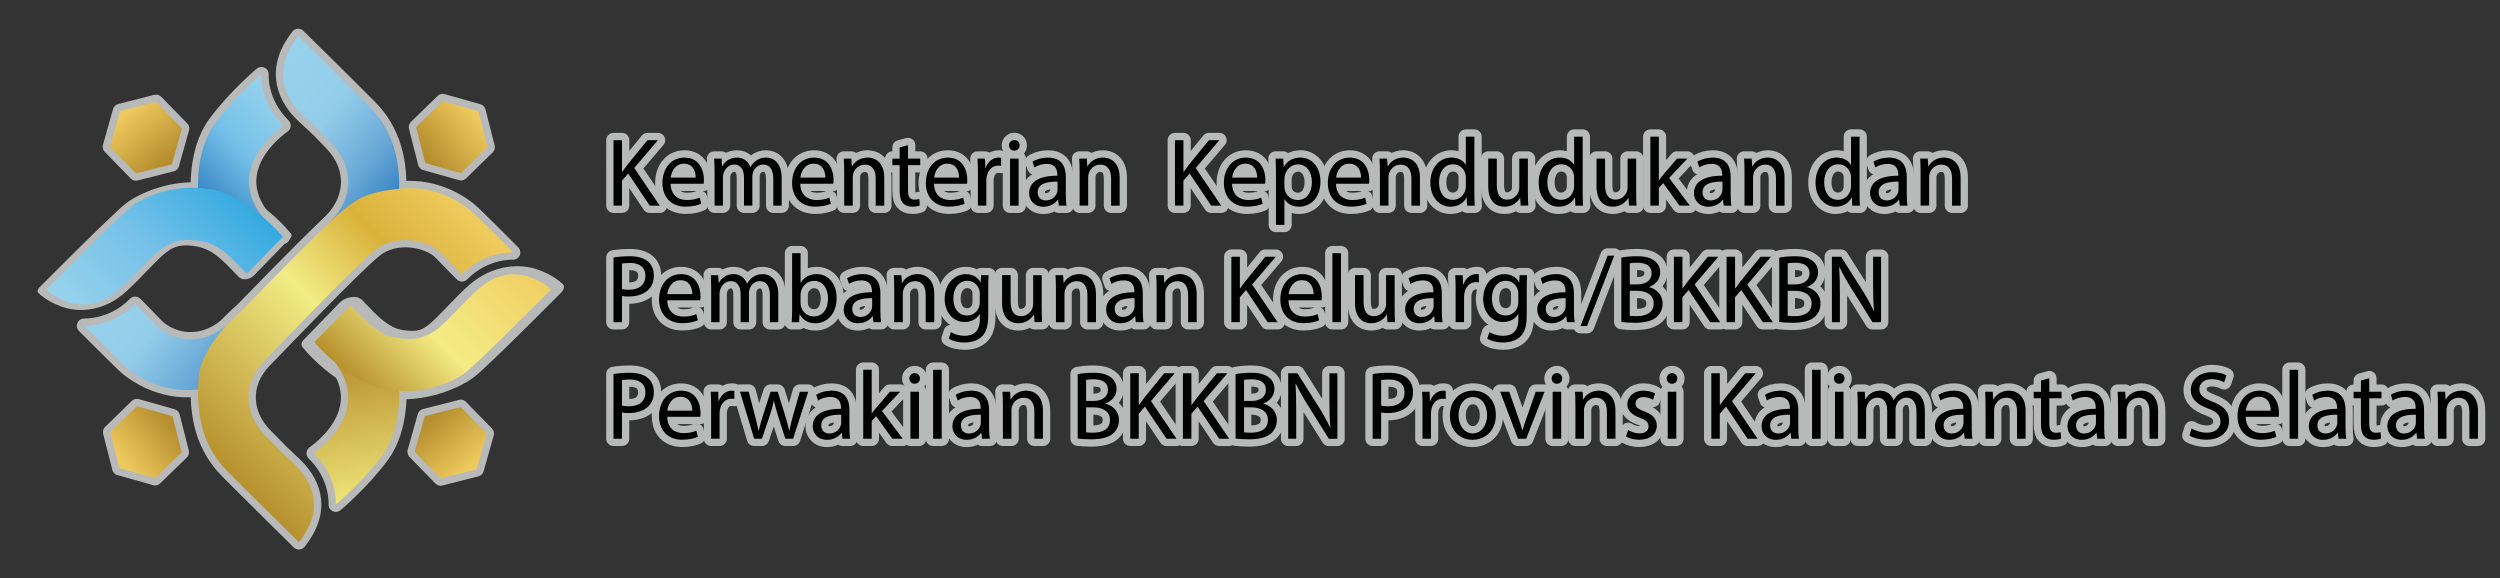 <?xml version="1.0" encoding="utf-8"?>
<!-- Generator: Adobe Illustrator 25.4.1, SVG Export Plug-In . SVG Version: 6.00 Build 0)  -->
<svg version="1.1" id="Layer_1" xmlns="http://www.w3.org/2000/svg" xmlns:xlink="http://www.w3.org/1999/xlink" x="0px" y="0px"
	 viewBox="0 0 856.55 198.11" style="enable-background:new 0 0 856.55 198.11;" xml:space="preserve">
<rect x="0" y="0" width="856.55" height="198.11" fill="#333333" stroke="none"/>
<style type="text/css">
	.st0{opacity:0.7;}
	.st1{fill:#95D6DE;stroke:#F1F2F2;stroke-width:5;stroke-linejoin:round;stroke-miterlimit:10;}
	.st2{fill:#95D6DE;stroke:#F1F2F2;stroke-width:5;stroke-linecap:round;stroke-linejoin:round;stroke-miterlimit:10;}
	.st3{fill:#95D6DE;}
	.st4{fill:#F1F2F2;}
	.st5{fill:url(#SVGID_1_);}
	.st6{fill:url(#SVGID_00000103228850386878239250000014321357461252791992_);}
	.st7{fill:url(#SVGID_00000052813199369495595940000000011182944645099925_);}
	.st8{fill:url(#SVGID_00000021080452082295780010000005966377570679567279_);}
	.st9{fill:url(#SVGID_00000096775185809504373090000001403868881981850532_);}
	.st10{fill:url(#SVGID_00000004540014973234359690000006595867953327080121_);}
	.st11{fill:url(#SVGID_00000007415833207779341060000004322341736795191999_);}
	.st12{fill:url(#SVGID_00000117643804413510152110000009567880807814784166_);}
	.st13{fill:url(#SVGID_00000032621714745061858330000010165771802696869799_);}
	.st14{fill:url(#SVGID_00000121991671471677255750000010839537227237309573_);}
	.st15{stroke:#F1F2F2;stroke-width:5;stroke-linecap:round;stroke-linejoin:round;stroke-miterlimit:10;}
</style>
<g class="st0">
	<path class="st1" d="M102.18,12.33c0,0,17.34,17.08,24.57,24.38c7.95,8.03,10.89,18.68,9.78,32.03
		c-0.97,11.75-16.51,24.05-16.51,24.05s-17.2,17.86-27.82,28.61c-9.08,9.19-12.46,10.78-24.84,12.08s-21.8-5.35-25.01-8.45
		c-5.38-5.19-13.53-13.41-13.53-13.41s9.69,0.52,17.48-7.49c0,0,2.75,2.68,7.11,7.26c4.36,4.59,14.41,8.13,24.06,0.18
		c7.02-5.78,28.05-27.71,35.93-35.82s7.81-18.61,0.36-26.46c-6.77-7.14-5-5.03-10.12-9.92C98.53,34.48,92.43,24.64,102.18,12.33z"/>
	<path class="st2" d="M136.67,131.73c0,0,1.49,14.56-5.79,24.4c-6.99,9.44-15.82,16.76-15.82,16.76s0.72-9.51-7.54-17.59
		c0,0,26.4-17.49,0.2-38.07l29.73,14.68"/>
	<g>
		<path class="st3" d="M107.72,117.22c0,0,11.75,14.07,24.54,16.2c13.95,2.33,23.31-3.13,26.68-5.35
			c3.36-2.22,29.88-28.93,29.88-28.93s-12.3-11.6-25.02,0c-12.73,11.6-14.73,18.82-28.21,16.58c-6.4-1.07-10.71-6.3-15.53-11.17
			L107.72,117.22z"/>
		<g>
			<path class="st4" d="M103.71,119.03c4.29,5.12,9.74,9.74,15.53,13.05c10.07,5.77,22.49,6,33.3,2.17
				c3.23-1.14,6.46-2.63,9.27-4.61c1.76-1.24,3.34-2.81,4.91-4.27c5.13-4.8,10.12-9.75,15.1-14.69c3.53-3.5,7.04-7.01,10.55-10.54
				c0.65-0.65,1.31-1.99,0.45-2.79c-2.38-2.23-5.32-3.82-8.37-4.91c-6.72-2.4-14.19-1.15-20.16,2.58c-3.31,2.07-6.11,4.99-8.84,7.76
				c-2.1,2.12-4.12,4.33-6.27,6.41c-0.46,0.44-0.92,0.88-1.4,1.31c-0.21,0.19-0.43,0.36-0.64,0.55c0.56-0.52,0.12-0.1-0.18,0.14
				c-0.42,0.32-0.84,0.63-1.28,0.91c-0.21,0.14-0.44,0.26-0.65,0.41c-0.37,0.25,0.43-0.23,0.42-0.22c-0.15,0.04-0.31,0.16-0.45,0.23
				c-0.45,0.22-0.95,0.37-1.39,0.6c0.5-0.26,0.83-0.28,0.16-0.09c-0.3,0.09-0.74,0.11-1.02,0.25c-0.01,0.01,1-0.14,0.51-0.1
				c-0.14,0.01-0.27,0.04-0.41,0.06c-0.28,0.04-0.56,0.07-0.84,0.09c-0.29,0.02-0.59,0.03-0.88,0.05c0.88-0.05,0.13-0.01-0.29-0.03
				c-0.79-0.03-1.58-0.1-2.37-0.2c-0.18-0.02-1.23-0.21-0.68-0.09c-0.5-0.1-0.99-0.22-1.48-0.37c-0.94-0.29-1.07-0.36-1.94-0.82
				c-0.77-0.41-1.52-0.88-2.23-1.39c-3.01-2.15-5.48-5.05-8.08-7.69c-1.92-1.95-5.86-0.94-7.57,0.82
				c-4.11,4.22-8.22,8.45-12.32,12.67c-1.29,1.33-0.89,3.15,0.97,3.62c2.04,0.51,4.66-0.11,6.15-1.65
				c4.11-4.22,8.22-8.45,12.32-12.67c-2.52,0.27-5.04,0.55-7.57,0.82c4.76,4.83,9.57,10.54,16.56,11.93
				c6.32,1.26,12.78,0.69,18.33-2.76c4.77-2.96,8.43-7.6,12.36-11.52c1.38-1.38,2.78-2.74,4.24-4.04c0.56-0.5,1.08-0.88,1.79-1.36
				c0.18-0.12,0.36-0.24,0.54-0.35c0.01-0.01,0.61-0.38,0.24-0.16c-0.36,0.21,0.21-0.11,0.24-0.12c0.24-0.12,0.47-0.24,0.72-0.35
				c0.35-0.16,0.71-0.3,1.06-0.44c-0.74,0.3-0.11,0.05,0.27-0.06c0.12-0.03,0.97-0.32,1.03-0.25c-0.03-0.04-0.88,0.12-0.16,0.04
				c0.22-0.03,0.44-0.06,0.67-0.08c0.33-0.03,0.66-0.04,0.98-0.06c-0.73,0.04-0.24,0.01,0.17,0.03c0.31,0.01,0.62,0.04,0.93,0.07
				c0.15,0.02,0.31,0.05,0.46,0.05c0.54,0.01-0.61-0.14-0.09-0.02c0.66,0.15,1.32,0.28,1.98,0.48c0.31,0.09,0.62,0.2,0.93,0.31
				c0.13,0.05,0.25,0.1,0.38,0.14c0.4,0.14-0.55-0.25,0.04,0.01c1,0.46,1.98,0.95,2.92,1.53c0.7,0.43,1.34,0.92,2,1.4
				c0.46,0.33-0.47-0.43-0.22-0.18c0.03,0.03,0.17,0.18,0.21,0.18c0.04,0,0.15,0.13,0.19,0.17c0.15-0.93,0.3-1.86,0.45-2.79
				c-7.61,7.67-15.26,15.32-23.07,22.79c-1.79,1.71-3.58,3.43-5.45,5.05c-0.14,0.13-0.29,0.25-0.44,0.37
				c-0.49,0.43,0.91-0.7,0.36-0.3c-0.25,0.18-0.49,0.36-0.74,0.53c-0.47,0.31-0.95,0.6-1.43,0.88c-0.14,0.08-0.29,0.16-0.43,0.24
				c-0.46,0.29,1.04-0.54,0.33-0.18c-0.41,0.21-0.81,0.42-1.22,0.63c-0.77,0.38-1.56,0.73-2.36,1.05c-0.23,0.09-1.48,0.5-0.77,0.3
				c0.78-0.21-0.18,0.06-0.28,0.09c-0.29,0.1-0.59,0.19-0.88,0.28c-1.05,0.32-2.12,0.57-3.2,0.8c-1.16,0.25,0.99-0.13-0.21,0.03
				c-0.24,0.03-0.48,0.08-0.72,0.11c-0.74,0.11-1.49,0.19-2.24,0.25c-0.65,0.05-1.31,0.09-1.96,0.11c0.71-0.02,0.01,0-0.11,0
				c-0.42-0.01-0.84-0.01-1.25-0.02c-1.55-0.06-3.1-0.2-4.64-0.43c-0.79-0.12,0.68,0.16-0.37-0.07c-0.28-0.06-0.55-0.12-0.83-0.18
				c-0.55-0.13-1.1-0.28-1.65-0.45c-0.49-0.15-0.98-0.32-1.46-0.5c-0.7-0.26-0.59-0.22-1.41-0.61c-2.39-1.11-4.64-2.5-6.78-4.03
				c-2.07-1.48-3.3-2.5-5.16-4.2c-1.81-1.66-3.58-3.39-5.16-5.27c-1.3-1.55-4.23-1.13-5.83-0.35
				C104.63,115.69,102.35,117.4,103.71,119.03z"/>
		</g>
	</g>
	<path class="st1" d="M102.41,185.78c0,0-17.34-17.08-24.57-24.38c-7.95-8.03-10.89-18.68-9.78-32.03
		c0.97-11.75,14.79-22.99,14.79-22.99s20.14-20.81,29.54-29.68s12.46-10.78,24.84-12.08c12.38-1.3,21.8,5.35,25.01,8.45
		c5.38,5.19,13.53,13.41,13.53,13.41s-9.69-0.52-17.48,7.49c0,0-2.75-2.68-7.11-7.26s-15.65-6.76-22.7-1.03
		c-7.05,5.73-30,29.77-37.87,37.87s-6.73,18.5,0.15,25.53c6.88,7.03,5.12,5.2,10.24,10.09S112.15,173.48,102.41,185.78z"/>
	<path class="st1" d="M67.96,66.61c0,0-1.49-14.56,5.79-24.4c6.99-9.44,15.82-16.76,15.82-16.76s-0.72,9.51,7.54,17.59
		c0,0-26.4,17.49-0.2,38.07L67.18,66.44"/>
	<g>
		<path class="st3" d="M96.91,81.11c0,0-11.75-14.07-24.54-16.2c-13.95-2.33-23.31,3.13-26.68,5.35S15.83,99.19,15.83,99.19
			s12.3,11.6,25.02,0s14.73-18.82,28.21-16.58c6.4,1.07,10.71,6.3,15.53,11.17L96.91,81.11z"/>
		<g>
			<path class="st4" d="M99.59,79.91c-4.24-5.06-9.61-9.61-15.33-12.89c-9.6-5.49-21.43-5.82-31.75-2.15
				c-3.05,1.08-6.1,2.49-8.75,4.37c-1.67,1.18-3.16,2.67-4.65,4.06C33.97,78.1,28.99,83.05,24,88c-3.53,3.5-7.04,7.01-10.55,10.54
				c-0.43,0.43-0.87,1.32-0.3,1.86c2.23,2.09,5.04,3.61,7.89,4.64c6.14,2.2,12.89,1.18,18.37-2.25c3.22-2.01,5.93-4.86,8.58-7.54
				c2.1-2.12,4.12-4.33,6.27-6.41c0.46-0.44,0.92-0.88,1.4-1.31c0.54-0.48,0.55-0.5,1.07-0.9c0.42-0.32,0.84-0.63,1.28-0.91
				c0.21-0.14,0.43-0.27,0.65-0.41c0.28-0.17-0.05,0.02-0.09,0.05c0.15-0.08,0.3-0.16,0.45-0.23c0.45-0.22,0.92-0.43,1.39-0.6
				c-0.51,0.18,0,0.02,0.22-0.05c0.34-0.1,0.68-0.18,1.02-0.25c-0.52,0.11,0.09-0.01,0.29-0.03c0.28-0.04,0.56-0.07,0.84-0.09
				c0.79-0.06,0.78-0.05,1.54-0.02c3.46,0.13,6.47,1.03,9.3,3.05c3.1,2.21,5.62,5.16,8.28,7.85c1.28,1.3,3.91,0.62,5.04-0.55
				c4.11-4.22,8.22-8.45,12.32-12.67c0.89-0.91,0.57-2.06-0.65-2.41c-1.33-0.39-3.13,0.1-4.1,1.1c-4.11,4.22-8.22,8.45-12.32,12.67
				c1.68-0.18,3.36-0.36,5.04-0.55c-4.62-4.69-9.29-10.31-16.09-11.66c-5.69-1.13-11.53-0.69-16.54,2.42
				c-4.67,2.9-8.25,7.47-12.1,11.31c-2.51,2.5-5.06,5.28-8.34,6.77c-2.22,1.01-4.48,1.27-6.79,0.88c-2.42-0.41-4.44-1.3-6.52-2.59
				c-0.7-0.43-1.35-0.91-2-1.4c-0.36-0.27,0.22,0.2,0.02,0.02c-0.06-0.05-0.14-0.15-0.21-0.18c-0.07-0.03-0.13-0.12-0.19-0.17
				c-0.1,0.62-0.2,1.24-0.3,1.86c7.61-7.67,15.26-15.32,23.07-22.79c1.79-1.71,3.58-3.43,5.45-5.05c0.14-0.13,0.29-0.25,0.44-0.37
				c0.39-0.34-0.55,0.41-0.1,0.09c0.25-0.18,0.49-0.36,0.74-0.53c0.47-0.31,0.95-0.6,1.43-0.88c0.14-0.08,0.28-0.16,0.43-0.24
				c0.37-0.22-0.63,0.33-0.01,0c0.41-0.21,0.81-0.42,1.22-0.63c3.68-1.8,7.16-2.78,11.42-3.12c4.98-0.4,10.11,0.21,14.66,2.33
				c6.59,3.07,12.63,8.1,17.3,13.67C95.71,84.07,101.26,81.91,99.59,79.91z"/>
		</g>
	</g>
	<polygon class="st1" points="163.3,160.78 150.97,163.92 142.09,154.8 145.54,142.56 157.87,139.43 166.75,148.54 	"/>
	<polygon class="st1" points="41.14,38.05 53.47,34.92 62.35,44.03 58.9,56.28 46.57,59.41 37.69,50.3 	"/>
	<polygon class="st1" points="40.91,160.37 37.77,148.04 46.89,139.16 59.13,142.62 62.26,154.95 53.15,163.82 	"/>
	<polygon class="st1" points="163.92,38.12 167.05,50.45 157.94,59.32 145.69,55.87 142.56,43.54 151.67,34.66 	"/>
</g>
<g>
	<linearGradient id="SVGID_1_" gradientUnits="userSpaceOnUse" x1="60.044" y1="58.835" x2="111.252" y2="100.303">
		<stop  offset="0" style="stop-color:#99D2EC"/>
		<stop  offset="0.349" style="stop-color:#94CEEA"/>
		<stop  offset="0.442" style="stop-color:#91CCE9"/>
		<stop  offset="0.626" style="stop-color:#7AB7DF"/>
		<stop  offset="0.763" style="stop-color:#67A6D6"/>
		<stop  offset="1" style="stop-color:#2F80C0"/>
	</linearGradient>
	<path class="st5" d="M102.18,12.33c0,0,17.34,17.08,24.57,24.38c7.95,8.03,10.89,18.68,9.78,32.03
		c-0.97,11.75-16.51,24.05-16.51,24.05s-17.2,17.86-27.82,28.61c-9.08,9.19-12.46,10.78-24.84,12.08s-21.8-5.35-25.01-8.45
		c-5.38-5.19-13.53-13.41-13.53-13.41s9.69,0.52,17.48-7.49c0,0,2.75,2.68,7.11,7.26c4.36,4.59,14.41,8.13,24.06,0.18
		c7.02-5.78,28.05-27.71,35.93-35.82s7.81-18.61,0.36-26.46c-6.77-7.14-5-5.03-10.12-9.92C98.53,34.48,92.43,24.64,102.18,12.33z"/>
	
		<linearGradient id="SVGID_00000061438296499111815070000015108034468902393234_" gradientUnits="userSpaceOnUse" x1="127.27" y1="170.732" x2="117.53" y2="115.493">
		<stop  offset="0" style="stop-color:#B7912E"/>
		<stop  offset="0" style="stop-color:#F0E77A"/>
		<stop  offset="0.093" style="stop-color:#E8DB70"/>
		<stop  offset="0.87" style="stop-color:#B78E2E"/>
	</linearGradient>
	<path style="fill:url(#SVGID_00000061438296499111815070000015108034468902393234_);" d="M136.67,131.73c0,0,1.49,14.56-5.79,24.4
		c-6.99,9.44-15.82,16.76-15.82,16.76s0.72-9.51-7.54-17.59c0,0,26.4-17.49,0.2-38.07l29.73,14.68"/>
	<g>
		
			<linearGradient id="SVGID_00000101076828615859334120000016971259351464913544_" gradientUnits="userSpaceOnUse" x1="123.282" y1="132.999" x2="172.971" y2="83.31">
			<stop  offset="0" style="stop-color:#B7912E"/>
			<stop  offset="0.439" style="stop-color:#F4EC85"/>
			<stop  offset="1" style="stop-color:#F1CF63"/>
		</linearGradient>
		<path style="fill:url(#SVGID_00000101076828615859334120000016971259351464913544_);" d="M107.72,117.22
			c0,0,11.75,14.07,24.54,16.2c13.95,2.33,23.31-3.13,26.68-5.35c3.36-2.22,29.88-28.93,29.88-28.93s-12.3-11.6-25.02,0
			c-12.73,11.6-14.73,18.82-28.21,16.58c-6.4-1.07-10.71-6.3-15.53-11.17L107.72,117.22z"/>
	</g>
	
		<linearGradient id="SVGID_00000101065593475208932590000005249676690133582498_" gradientUnits="userSpaceOnUse" x1="77.48" y1="161.059" x2="163.911" y2="74.629">
		<stop  offset="0" style="stop-color:#B7912E"/>
		<stop  offset="0.506" style="stop-color:#F2EC85"/>
		<stop  offset="0.763" style="stop-color:#DAB23B"/>
		<stop  offset="1" style="stop-color:#F0CC5F"/>
	</linearGradient>
	<path style="fill:url(#SVGID_00000101065593475208932590000005249676690133582498_);" d="M102.41,185.78
		c0,0-17.34-17.08-24.57-24.38c-7.95-8.03-10.89-18.68-9.78-32.03c0.97-11.75,14.79-22.99,14.79-22.99s20.14-20.81,29.54-29.68
		s12.46-10.78,24.84-12.08c12.38-1.3,21.8,5.35,25.01,8.45c5.38,5.19,13.53,13.41,13.53,13.41s-9.69-0.52-17.48,7.49
		c0,0-2.75-2.68-7.11-7.26s-15.65-6.76-22.7-1.03c-7.05,5.73-30,29.77-37.87,37.87s-6.73,18.5,0.15,25.53
		c6.88,7.03,5.12,5.2,10.24,10.09S112.15,173.48,102.41,185.78z"/>
	
		<linearGradient id="SVGID_00000128487216861460830020000013977241337594934667_" gradientUnits="userSpaceOnUse" x1="105.185" y1="41.613" x2="73.115" y2="72.582">
		<stop  offset="0" style="stop-color:#99D2EC"/>
		<stop  offset="0.506" style="stop-color:#75C1E9"/>
		<stop  offset="1" style="stop-color:#3482C2"/>
	</linearGradient>
	<path style="fill:url(#SVGID_00000128487216861460830020000013977241337594934667_);" d="M67.96,66.61c0,0-1.49-14.56,5.79-24.4
		c6.99-9.44,15.82-16.76,15.82-16.76s-0.72,9.51,7.54,17.59c0,0-26.4,17.49-0.2,38.07L67.18,66.44"/>
	<g>
		
			<linearGradient id="SVGID_00000023244162041925249110000014734532601251991446_" gradientUnits="userSpaceOnUse" x1="31.662" y1="115.025" x2="81.35" y2="65.336">
			<stop  offset="0" style="stop-color:#98D3EC"/>
			<stop  offset="0.506" style="stop-color:#75C1E9"/>
			<stop  offset="1" style="stop-color:#34AAE0"/>
		</linearGradient>
		<path style="fill:url(#SVGID_00000023244162041925249110000014734532601251991446_);" d="M96.91,81.11c0,0-11.75-14.07-24.54-16.2
			c-13.95-2.33-23.31,3.13-26.68,5.35S15.83,99.19,15.83,99.19s12.3,11.6,25.02,0s14.73-18.82,28.21-16.58
			c6.4,1.07,10.71,6.3,15.53,11.17L96.91,81.11z"/>
	</g>
	
		<linearGradient id="SVGID_00000141443292614271062540000011575943043203890567_" gradientUnits="userSpaceOnUse" x1="147.846" y1="142.713" x2="162.639" y2="161.715" gradientTransform="matrix(1 -0.031 0.031 1 -4.787 5.231)">
		<stop  offset="0" style="stop-color:#B68E2E"/>
		<stop  offset="0.892" style="stop-color:#EEC95D"/>
	</linearGradient>
	<polygon style="fill:url(#SVGID_00000141443292614271062540000011575943043203890567_);" points="163.3,160.78 150.97,163.92 
		142.09,154.8 145.54,142.56 157.87,139.43 166.75,148.54 	"/>
	
		<linearGradient id="SVGID_00000082326090564436281380000005568765536466175917_" gradientUnits="userSpaceOnUse" x1="227.915" y1="174.083" x2="242.707" y2="193.085" gradientTransform="matrix(-1 0.031 -0.031 -1 290.236 222.464)">
		<stop  offset="0" style="stop-color:#B68E2E"/>
		<stop  offset="0.892" style="stop-color:#EEC95D"/>
	</linearGradient>
	<polygon style="fill:url(#SVGID_00000082326090564436281380000005568765536466175917_);" points="41.14,38.05 53.47,34.92 
		62.35,44.03 58.9,56.28 46.57,59.41 37.69,50.3 	"/>
	
		<linearGradient id="SVGID_00000065040775912719496740000006239280131329824933_" gradientUnits="userSpaceOnUse" x1="198.758" y1="214.313" x2="213.551" y2="233.315" gradientTransform="matrix(0.031 1 -1 0.031 266.436 -60.836)">
		<stop  offset="0" style="stop-color:#B68E2E"/>
		<stop  offset="0.892" style="stop-color:#EEC95D"/>
	</linearGradient>
	<polygon style="fill:url(#SVGID_00000065040775912719496740000006239280131329824933_);" points="40.91,160.37 37.77,148.04 
		46.89,139.16 59.13,142.62 62.26,154.95 53.15,163.82 	"/>
	
		<linearGradient id="SVGID_00000018228190915549014180000000370694946793546679_" gradientUnits="userSpaceOnUse" x1="239.241" y1="262.618" x2="254.034" y2="281.62" gradientTransform="matrix(-0.031 -1 1 -0.031 -108.631 301.295)">
		<stop  offset="0" style="stop-color:#B68E2E"/>
		<stop  offset="0.892" style="stop-color:#EEC95D"/>
	</linearGradient>
	<polygon style="fill:url(#SVGID_00000018228190915549014180000000370694946793546679_);" points="163.92,38.12 167.05,50.45 
		157.94,59.32 145.69,55.87 142.56,43.54 151.67,34.66 	"/>
</g>
<g class="st0">
	<g>
		<path class="st15" d="M210.21,48.03h2.9v10.82h0.1c0.6-0.87,1.2-1.66,1.76-2.4l6.86-8.42h3.59l-8.12,9.52l8.75,12.91h-3.43
			l-7.39-11.02l-2.13,2.46v8.55h-2.9V48.03z"/>
		<path class="st15" d="M229.77,62.94c0.07,3.96,2.6,5.59,5.52,5.59c2.1,0,3.36-0.37,4.46-0.83l0.5,2.1c-1.03,0.47-2.79,1-5.36,1
			c-4.96,0-7.92-3.26-7.92-8.12c0-4.86,2.86-8.69,7.55-8.69c5.26,0,6.66,4.63,6.66,7.59c0,0.6-0.07,1.06-0.1,1.36H229.77z
			 M238.36,60.84c0.03-1.86-0.77-4.76-4.06-4.76c-2.96,0-4.26,2.73-4.49,4.76H238.36z"/>
		<path class="st15" d="M244.81,58.71c0-1.66-0.03-3.03-0.13-4.36h2.56l0.13,2.6h0.1c0.9-1.53,2.4-2.96,5.06-2.96
			c2.2,0,3.86,1.33,4.56,3.23h0.07c0.5-0.9,1.13-1.6,1.8-2.1c0.96-0.73,2.03-1.13,3.56-1.13c2.13,0,5.29,1.4,5.29,6.99v9.48h-2.86
			v-9.12c0-3.09-1.13-4.96-3.49-4.96c-1.66,0-2.96,1.23-3.46,2.66c-0.13,0.4-0.23,0.93-0.23,1.46v9.95h-2.86v-9.65
			c0-2.56-1.13-4.43-3.36-4.43c-1.83,0-3.16,1.46-3.63,2.93c-0.17,0.43-0.23,0.93-0.23,1.43v9.72h-2.86V58.71z"/>
		<path class="st15" d="M274.19,62.94c0.07,3.96,2.6,5.59,5.52,5.59c2.1,0,3.36-0.37,4.46-0.83l0.5,2.1c-1.03,0.47-2.79,1-5.36,1
			c-4.96,0-7.92-3.26-7.92-8.12c0-4.86,2.86-8.69,7.55-8.69c5.26,0,6.66,4.63,6.66,7.59c0,0.6-0.07,1.06-0.1,1.36H274.19z
			 M282.78,60.84c0.03-1.86-0.77-4.76-4.06-4.76c-2.96,0-4.26,2.73-4.49,4.76H282.78z"/>
		<path class="st15" d="M289.23,58.71c0-1.66-0.03-3.03-0.13-4.36h2.6l0.17,2.66h0.07c0.8-1.53,2.66-3.03,5.33-3.03
			c2.23,0,5.69,1.33,5.69,6.86v9.62h-2.93v-9.29c0-2.6-0.96-4.76-3.73-4.76c-1.93,0-3.43,1.36-3.93,3c-0.13,0.37-0.2,0.87-0.2,1.36
			v9.68h-2.93V58.71z"/>
		<path class="st15" d="M311.1,49.72v4.63h4.19v2.23h-4.19v8.69c0,2,0.57,3.13,2.2,3.13c0.77,0,1.33-0.1,1.7-0.2l0.13,2.2
			c-0.57,0.23-1.46,0.4-2.6,0.4c-1.36,0-2.46-0.43-3.16-1.23c-0.83-0.87-1.13-2.3-1.13-4.19v-8.79h-2.5v-2.23h2.5v-3.86L311.1,49.72
			z"/>
		<path class="st15" d="M320.01,62.94c0.07,3.96,2.6,5.59,5.52,5.59c2.1,0,3.36-0.37,4.46-0.83l0.5,2.1c-1.03,0.47-2.79,1-5.36,1
			c-4.96,0-7.92-3.26-7.92-8.12c0-4.86,2.86-8.69,7.55-8.69c5.26,0,6.66,4.63,6.66,7.59c0,0.6-0.07,1.06-0.1,1.36H320.01z
			 M328.6,60.84c0.03-1.86-0.77-4.76-4.06-4.76c-2.96,0-4.26,2.73-4.49,4.76H328.6z"/>
		<path class="st15" d="M335.05,59.38c0-1.9-0.03-3.53-0.13-5.03h2.56l0.1,3.16h0.13c0.73-2.16,2.5-3.53,4.46-3.53
			c0.33,0,0.57,0.03,0.83,0.1v2.76c-0.3-0.07-0.6-0.1-1-0.1c-2.06,0-3.53,1.56-3.93,3.76c-0.07,0.4-0.13,0.87-0.13,1.36v8.59h-2.89
			V59.38z"/>
		<path class="st15" d="M349.33,49.82c0.03,1-0.7,1.8-1.86,1.8c-1.03,0-1.76-0.8-1.76-1.8c0-1.03,0.77-1.83,1.83-1.83
			C348.63,47.99,349.33,48.79,349.33,49.82z M346.07,70.46V54.35H349v16.11H346.07z"/>
		<path class="st15" d="M362.77,70.46l-0.23-2.03h-0.1c-0.9,1.26-2.63,2.4-4.93,2.4c-3.26,0-4.92-2.3-4.92-4.63
			c0-3.89,3.46-6.02,9.68-5.99v-0.33c0-1.33-0.37-3.73-3.66-3.73c-1.5,0-3.06,0.47-4.19,1.2l-0.67-1.93
			c1.33-0.87,3.26-1.43,5.29-1.43c4.92,0,6.12,3.36,6.12,6.59v6.02c0,1.4,0.07,2.76,0.27,3.86H362.77z M362.34,62.24
			c-3.2-0.07-6.82,0.5-6.82,3.63c0,1.9,1.26,2.8,2.76,2.8c2.1,0,3.43-1.33,3.89-2.7c0.1-0.3,0.17-0.63,0.17-0.93V62.24z"/>
		<path class="st15" d="M369.89,58.71c0-1.66-0.03-3.03-0.13-4.36h2.6l0.17,2.66h0.07c0.8-1.53,2.66-3.03,5.33-3.03
			c2.23,0,5.69,1.33,5.69,6.86v9.62h-2.93v-9.29c0-2.6-0.96-4.76-3.73-4.76c-1.93,0-3.43,1.36-3.93,3c-0.13,0.37-0.2,0.87-0.2,1.36
			v9.68h-2.93V58.71z"/>
		<path class="st15" d="M402.57,48.03h2.9v10.82h0.1c0.6-0.87,1.2-1.66,1.76-2.4l6.86-8.42h3.59l-8.12,9.52l8.75,12.91h-3.43
			l-7.39-11.02l-2.13,2.46v8.55h-2.9V48.03z"/>
		<path class="st15" d="M422.13,62.94c0.07,3.96,2.6,5.59,5.52,5.59c2.1,0,3.36-0.37,4.46-0.83l0.5,2.1c-1.03,0.47-2.79,1-5.36,1
			c-4.96,0-7.92-3.26-7.92-8.12c0-4.86,2.86-8.69,7.55-8.69c5.26,0,6.66,4.63,6.66,7.59c0,0.6-0.07,1.06-0.1,1.36H422.13z
			 M430.72,60.84c0.03-1.86-0.77-4.76-4.06-4.76c-2.96,0-4.26,2.73-4.49,4.76H430.72z"/>
		<path class="st15" d="M437.17,59.61c0-2.06-0.07-3.73-0.13-5.26h2.63l0.13,2.76h0.07c1.2-1.96,3.09-3.13,5.72-3.13
			c3.89,0,6.82,3.29,6.82,8.19c0,5.79-3.53,8.65-7.32,8.65c-2.13,0-3.99-0.93-4.96-2.53h-0.07v8.75h-2.89V59.61z M440.07,63.9
			c0,0.43,0.07,0.83,0.13,1.2c0.53,2.03,2.3,3.43,4.39,3.43c3.09,0,4.89-2.53,4.89-6.22c0-3.23-1.7-5.99-4.79-5.99
			c-2,0-3.86,1.43-4.43,3.63c-0.1,0.37-0.2,0.8-0.2,1.2V63.9z"/>
		<path class="st15" d="M457.74,62.94c0.07,3.96,2.6,5.59,5.52,5.59c2.1,0,3.36-0.37,4.46-0.83l0.5,2.1c-1.03,0.47-2.79,1-5.36,1
			c-4.96,0-7.92-3.26-7.92-8.12c0-4.86,2.86-8.69,7.55-8.69c5.26,0,6.66,4.63,6.66,7.59c0,0.6-0.07,1.06-0.1,1.36H457.74z
			 M466.32,60.84c0.03-1.86-0.77-4.76-4.06-4.76c-2.96,0-4.26,2.73-4.49,4.76H466.32z"/>
		<path class="st15" d="M472.78,58.71c0-1.66-0.03-3.03-0.13-4.36h2.6l0.17,2.66h0.07c0.8-1.53,2.66-3.03,5.33-3.03
			c2.23,0,5.69,1.33,5.69,6.86v9.62h-2.93v-9.29c0-2.6-0.96-4.76-3.73-4.76c-1.93,0-3.43,1.36-3.93,3c-0.13,0.37-0.2,0.87-0.2,1.36
			v9.68h-2.93V58.71z"/>
		<path class="st15" d="M505.15,46.83V66.3c0,1.43,0.03,3.06,0.13,4.16h-2.63l-0.13-2.8h-0.07c-0.9,1.8-2.86,3.16-5.49,3.16
			c-3.89,0-6.89-3.29-6.89-8.19c-0.03-5.36,3.29-8.65,7.22-8.65c2.46,0,4.13,1.16,4.86,2.46h0.07v-9.62H505.15z M502.23,60.91
			c0-0.37-0.03-0.87-0.13-1.23c-0.43-1.86-2.03-3.39-4.23-3.39c-3.03,0-4.83,2.66-4.83,6.22c0,3.26,1.6,5.96,4.76,5.96
			c1.96,0,3.76-1.3,4.29-3.49c0.1-0.4,0.13-0.8,0.13-1.26V60.91z"/>
		<path class="st15" d="M523.49,66.06c0,1.66,0.03,3.13,0.13,4.39h-2.6l-0.17-2.63h-0.07c-0.77,1.3-2.46,3-5.32,3
			c-2.53,0-5.56-1.4-5.56-7.06v-9.42h2.93v8.92c0,3.06,0.93,5.13,3.59,5.13c1.96,0,3.33-1.36,3.86-2.66
			c0.17-0.43,0.27-0.97,0.27-1.5v-9.88h2.93V66.06z"/>
		<path class="st15" d="M542.26,46.83V66.3c0,1.43,0.03,3.06,0.13,4.16h-2.63l-0.13-2.8h-0.07c-0.9,1.8-2.86,3.16-5.49,3.16
			c-3.89,0-6.89-3.29-6.89-8.19c-0.03-5.36,3.29-8.65,7.22-8.65c2.46,0,4.13,1.16,4.86,2.46h0.07v-9.62H542.26z M539.33,60.91
			c0-0.37-0.03-0.87-0.13-1.23c-0.43-1.86-2.03-3.39-4.23-3.39c-3.03,0-4.83,2.66-4.83,6.22c0,3.26,1.6,5.96,4.76,5.96
			c1.96,0,3.76-1.3,4.29-3.49c0.1-0.4,0.13-0.8,0.13-1.26V60.91z"/>
		<path class="st15" d="M560.59,66.06c0,1.66,0.03,3.13,0.13,4.39h-2.6l-0.17-2.63h-0.07c-0.77,1.3-2.46,3-5.32,3
			c-2.53,0-5.56-1.4-5.56-7.06v-9.42h2.93v8.92c0,3.06,0.93,5.13,3.59,5.13c1.96,0,3.33-1.36,3.86-2.66
			c0.17-0.43,0.27-0.97,0.27-1.5v-9.88h2.93V66.06z"/>
		<path class="st15" d="M568.34,61.74h0.07c0.4-0.57,0.96-1.26,1.43-1.83l4.73-5.56h3.53l-6.22,6.62l7.09,9.48h-3.56l-5.56-7.72
			l-1.5,1.66v6.06h-2.9V46.83h2.9V61.74z"/>
		<path class="st15" d="M590.57,70.46l-0.23-2.03h-0.1c-0.9,1.26-2.63,2.4-4.93,2.4c-3.26,0-4.92-2.3-4.92-4.63
			c0-3.89,3.46-6.02,9.68-5.99v-0.33c0-1.33-0.37-3.73-3.66-3.73c-1.5,0-3.06,0.47-4.19,1.2l-0.67-1.93
			c1.33-0.87,3.26-1.43,5.29-1.43c4.92,0,6.12,3.36,6.12,6.59v6.02c0,1.4,0.07,2.76,0.27,3.86H590.57z M590.14,62.24
			c-3.2-0.07-6.82,0.5-6.82,3.63c0,1.9,1.26,2.8,2.76,2.8c2.1,0,3.43-1.33,3.89-2.7c0.1-0.3,0.17-0.63,0.17-0.93V62.24z"/>
		<path class="st15" d="M597.69,58.71c0-1.66-0.03-3.03-0.13-4.36h2.6l0.17,2.66h0.07c0.8-1.53,2.66-3.03,5.33-3.03
			c2.23,0,5.69,1.33,5.69,6.86v9.62h-2.93v-9.29c0-2.6-0.96-4.76-3.73-4.76c-1.93,0-3.43,1.36-3.93,3c-0.13,0.37-0.2,0.87-0.2,1.36
			v9.68h-2.93V58.71z"/>
		<path class="st15" d="M637.12,46.83V66.3c0,1.43,0.03,3.06,0.13,4.16h-2.63l-0.13-2.8h-0.07c-0.9,1.8-2.86,3.16-5.49,3.16
			c-3.89,0-6.89-3.29-6.89-8.19c-0.03-5.36,3.29-8.65,7.22-8.65c2.46,0,4.13,1.16,4.86,2.46h0.07v-9.62H637.12z M634.19,60.91
			c0-0.37-0.03-0.87-0.13-1.23c-0.43-1.86-2.03-3.39-4.23-3.39c-3.03,0-4.83,2.66-4.83,6.22c0,3.26,1.6,5.96,4.76,5.96
			c1.96,0,3.76-1.3,4.29-3.49c0.1-0.4,0.13-0.8,0.13-1.26V60.91z"/>
		<path class="st15" d="M650.9,70.46l-0.23-2.03h-0.1c-0.9,1.26-2.63,2.4-4.93,2.4c-3.26,0-4.92-2.3-4.92-4.63
			c0-3.89,3.46-6.02,9.68-5.99v-0.33c0-1.33-0.37-3.73-3.66-3.73c-1.5,0-3.06,0.47-4.19,1.2l-0.67-1.93
			c1.33-0.87,3.26-1.43,5.29-1.43c4.92,0,6.12,3.36,6.12,6.59v6.02c0,1.4,0.07,2.76,0.27,3.86H650.9z M650.47,62.24
			c-3.2-0.07-6.82,0.5-6.82,3.63c0,1.9,1.26,2.8,2.76,2.8c2.1,0,3.43-1.33,3.89-2.7c0.1-0.3,0.17-0.63,0.17-0.93V62.24z"/>
		<path class="st15" d="M658.02,58.71c0-1.66-0.03-3.03-0.13-4.36h2.6l0.17,2.66h0.07c0.8-1.53,2.66-3.03,5.33-3.03
			c2.23,0,5.69,1.33,5.69,6.86v9.62h-2.93v-9.29c0-2.6-0.96-4.76-3.73-4.76c-1.93,0-3.43,1.36-3.93,3c-0.13,0.37-0.2,0.87-0.2,1.36
			v9.68h-2.93V58.71z"/>
		<path class="st15" d="M210.21,88.22c1.4-0.23,3.23-0.43,5.56-0.43c2.86,0,4.96,0.67,6.29,1.86c1.23,1.06,1.96,2.7,1.96,4.69
			c0,2.03-0.6,3.63-1.73,4.79c-1.53,1.63-4.03,2.46-6.86,2.46c-0.87,0-1.66-0.03-2.33-0.2v8.99h-2.9V88.22z M213.1,99.04
			c0.63,0.17,1.43,0.23,2.4,0.23c3.5,0,5.62-1.7,5.62-4.79c0-2.96-2.1-4.39-5.29-4.39c-1.26,0-2.23,0.1-2.73,0.23V99.04z"/>
		<path class="st15" d="M228.61,102.87c0.07,3.96,2.6,5.59,5.52,5.59c2.1,0,3.36-0.37,4.46-0.83l0.5,2.1c-1.03,0.47-2.79,1-5.36,1
			c-4.96,0-7.92-3.26-7.92-8.12c0-4.86,2.86-8.69,7.55-8.69c5.26,0,6.66,4.63,6.66,7.59c0,0.6-0.07,1.06-0.1,1.36H228.61z
			 M237.19,100.77c0.03-1.86-0.77-4.76-4.06-4.76c-2.96,0-4.26,2.73-4.49,4.76H237.19z"/>
		<path class="st15" d="M243.65,98.64c0-1.66-0.03-3.03-0.13-4.36h2.56l0.13,2.6h0.1c0.9-1.53,2.4-2.96,5.06-2.96
			c2.2,0,3.86,1.33,4.56,3.23h0.07c0.5-0.9,1.13-1.6,1.8-2.1c0.96-0.73,2.03-1.13,3.56-1.13c2.13,0,5.29,1.4,5.29,6.99v9.49h-2.86
			v-9.12c0-3.09-1.13-4.96-3.49-4.96c-1.66,0-2.96,1.23-3.46,2.66c-0.13,0.4-0.23,0.93-0.23,1.46v9.95h-2.86v-9.65
			c0-2.56-1.13-4.43-3.36-4.43c-1.83,0-3.16,1.46-3.63,2.93c-0.17,0.43-0.23,0.93-0.23,1.43v9.72h-2.86V98.64z"/>
		<path class="st15" d="M271.27,110.39c0.07-1.1,0.13-2.73,0.13-4.16V86.76h2.89v10.12h0.07c1.03-1.8,2.89-2.96,5.49-2.96
			c3.99,0,6.82,3.33,6.79,8.22c0,5.76-3.63,8.62-7.22,8.62c-2.33,0-4.19-0.9-5.39-3.03h-0.1l-0.13,2.66H271.27z M274.29,103.93
			c0,0.37,0.07,0.73,0.13,1.06c0.57,2.03,2.26,3.43,4.39,3.43c3.06,0,4.89-2.5,4.89-6.19c0-3.23-1.66-5.99-4.79-5.99
			c-2,0-3.86,1.36-4.46,3.59c-0.07,0.33-0.17,0.73-0.17,1.2V103.93z"/>
		<path class="st15" d="M299.25,110.39l-0.23-2.03h-0.1c-0.9,1.26-2.63,2.4-4.93,2.4c-3.26,0-4.92-2.3-4.92-4.63
			c0-3.89,3.46-6.02,9.68-5.99V99.8c0-1.33-0.37-3.73-3.66-3.73c-1.5,0-3.06,0.47-4.19,1.2l-0.67-1.93
			c1.33-0.87,3.26-1.43,5.29-1.43c4.92,0,6.12,3.36,6.12,6.59v6.02c0,1.4,0.07,2.76,0.27,3.86H299.25z M298.82,102.17
			c-3.2-0.07-6.82,0.5-6.82,3.63c0,1.9,1.26,2.8,2.76,2.8c2.1,0,3.43-1.33,3.89-2.7c0.1-0.3,0.17-0.63,0.17-0.93V102.17z"/>
		<path class="st15" d="M306.37,98.64c0-1.66-0.03-3.03-0.13-4.36h2.6l0.17,2.66h0.07c0.8-1.53,2.66-3.03,5.33-3.03
			c2.23,0,5.69,1.33,5.69,6.86v9.62h-2.93v-9.29c0-2.6-0.96-4.76-3.73-4.76c-1.93,0-3.43,1.36-3.93,3c-0.13,0.37-0.2,0.87-0.2,1.36
			v9.68h-2.93V98.64z"/>
		<path class="st15" d="M338.71,94.28c-0.07,1.17-0.13,2.46-0.13,4.43v9.35c0,3.69-0.73,5.96-2.3,7.36
			c-1.56,1.46-3.83,1.93-5.86,1.93c-1.93,0-4.06-0.47-5.36-1.33l0.73-2.23c1.06,0.67,2.73,1.26,4.73,1.26c3,0,5.19-1.56,5.19-5.62
			v-1.8h-0.07c-0.9,1.5-2.63,2.7-5.12,2.7c-3.99,0-6.86-3.39-6.86-7.85c0-5.46,3.56-8.55,7.25-8.55c2.8,0,4.33,1.46,5.03,2.8h0.07
			l0.13-2.43H338.71z M335.69,100.64c0-0.5-0.03-0.93-0.17-1.33c-0.53-1.7-1.96-3.1-4.09-3.1c-2.79,0-4.79,2.36-4.79,6.09
			c0,3.16,1.6,5.79,4.76,5.79c1.8,0,3.43-1.13,4.06-3c0.17-0.5,0.23-1.06,0.23-1.56V100.64z"/>
		<path class="st15" d="M356.92,105.99c0,1.66,0.03,3.13,0.13,4.39h-2.6l-0.17-2.63h-0.07c-0.77,1.3-2.46,3-5.32,3
			c-2.53,0-5.56-1.4-5.56-7.06v-9.42h2.93v8.92c0,3.06,0.93,5.13,3.59,5.13c1.96,0,3.33-1.36,3.86-2.66
			c0.17-0.43,0.27-0.97,0.27-1.5v-9.88h2.93V105.99z"/>
		<path class="st15" d="M361.77,98.64c0-1.66-0.03-3.03-0.13-4.36h2.6l0.17,2.66h0.07c0.8-1.53,2.66-3.03,5.33-3.03
			c2.23,0,5.69,1.33,5.69,6.86v9.62h-2.93v-9.29c0-2.6-0.96-4.76-3.73-4.76c-1.93,0-3.43,1.36-3.93,3c-0.13,0.37-0.2,0.87-0.2,1.36
			v9.68h-2.93V98.64z"/>
		<path class="st15" d="M389.16,110.39l-0.23-2.03h-0.1c-0.9,1.26-2.63,2.4-4.93,2.4c-3.26,0-4.92-2.3-4.92-4.63
			c0-3.89,3.46-6.02,9.68-5.99V99.8c0-1.33-0.37-3.73-3.66-3.73c-1.5,0-3.06,0.47-4.19,1.2l-0.67-1.93
			c1.33-0.87,3.26-1.43,5.29-1.43c4.92,0,6.12,3.36,6.12,6.59v6.02c0,1.4,0.07,2.76,0.27,3.86H389.16z M388.73,102.17
			c-3.2-0.07-6.82,0.5-6.82,3.63c0,1.9,1.26,2.8,2.76,2.8c2.1,0,3.43-1.33,3.89-2.7c0.1-0.3,0.17-0.63,0.17-0.93V102.17z"/>
		<path class="st15" d="M396.28,98.64c0-1.66-0.03-3.03-0.13-4.36h2.6l0.17,2.66h0.07c0.8-1.53,2.66-3.03,5.33-3.03
			c2.23,0,5.69,1.33,5.69,6.86v9.62h-2.93v-9.29c0-2.6-0.96-4.76-3.73-4.76c-1.93,0-3.43,1.36-3.93,3c-0.13,0.37-0.2,0.87-0.2,1.36
			v9.68h-2.93V98.64z"/>
		<path class="st15" d="M421.9,87.96h2.9v10.82h0.1c0.6-0.87,1.2-1.66,1.76-2.4l6.86-8.42h3.59l-8.12,9.52l8.75,12.91h-3.43
			l-7.39-11.02l-2.13,2.46v8.55h-2.9V87.96z"/>
		<path class="st15" d="M441.47,102.87c0.07,3.96,2.6,5.59,5.52,5.59c2.1,0,3.36-0.37,4.46-0.83l0.5,2.1c-1.03,0.47-2.79,1-5.36,1
			c-4.96,0-7.92-3.26-7.92-8.12c0-4.86,2.86-8.69,7.55-8.69c5.26,0,6.66,4.63,6.66,7.59c0,0.6-0.07,1.06-0.1,1.36H441.47z
			 M450.05,100.77c0.03-1.86-0.77-4.76-4.06-4.76c-2.96,0-4.26,2.73-4.49,4.76H450.05z"/>
		<path class="st15" d="M456.51,86.76h2.93v23.63h-2.93V86.76z"/>
		<path class="st15" d="M477.84,105.99c0,1.66,0.03,3.13,0.13,4.39h-2.6l-0.17-2.63h-0.07c-0.77,1.3-2.46,3-5.32,3
			c-2.53,0-5.56-1.4-5.56-7.06v-9.42h2.93v8.92c0,3.06,0.93,5.13,3.59,5.13c1.96,0,3.33-1.36,3.86-2.66
			c0.17-0.43,0.27-0.97,0.27-1.5v-9.88h2.93V105.99z"/>
		<path class="st15" d="M491.61,110.39l-0.23-2.03h-0.1c-0.9,1.26-2.63,2.4-4.93,2.4c-3.26,0-4.92-2.3-4.92-4.63
			c0-3.89,3.46-6.02,9.68-5.99V99.8c0-1.33-0.37-3.73-3.66-3.73c-1.5,0-3.06,0.47-4.19,1.2l-0.67-1.93
			c1.33-0.87,3.26-1.43,5.29-1.43c4.92,0,6.12,3.36,6.12,6.59v6.02c0,1.4,0.07,2.76,0.27,3.86H491.61z M491.18,102.17
			c-3.2-0.07-6.82,0.5-6.82,3.63c0,1.9,1.26,2.8,2.76,2.8c2.1,0,3.43-1.33,3.89-2.7c0.1-0.3,0.17-0.63,0.17-0.93V102.17z"/>
		<path class="st15" d="M498.73,99.31c0-1.9-0.03-3.53-0.13-5.03h2.56l0.1,3.16h0.13c0.73-2.16,2.5-3.53,4.46-3.53
			c0.33,0,0.57,0.03,0.83,0.1v2.76c-0.3-0.07-0.6-0.1-1-0.1c-2.06,0-3.53,1.56-3.93,3.76c-0.07,0.4-0.13,0.87-0.13,1.36v8.59h-2.9
			V99.31z"/>
		<path class="st15" d="M523.22,94.28c-0.07,1.17-0.13,2.46-0.13,4.43v9.35c0,3.69-0.73,5.96-2.3,7.36
			c-1.56,1.46-3.83,1.93-5.86,1.93c-1.93,0-4.06-0.47-5.36-1.33l0.73-2.23c1.06,0.67,2.73,1.26,4.73,1.26c3,0,5.19-1.56,5.19-5.62
			v-1.8h-0.07c-0.9,1.5-2.63,2.7-5.12,2.7c-3.99,0-6.86-3.39-6.86-7.85c0-5.46,3.56-8.55,7.25-8.55c2.8,0,4.33,1.46,5.03,2.8h0.07
			l0.13-2.43H523.22z M520.2,100.64c0-0.5-0.03-0.93-0.17-1.33c-0.53-1.7-1.96-3.1-4.09-3.1c-2.79,0-4.79,2.36-4.79,6.09
			c0,3.16,1.6,5.79,4.76,5.79c1.8,0,3.43-1.13,4.06-3c0.17-0.5,0.23-1.06,0.23-1.56V100.64z"/>
		<path class="st15" d="M536.87,110.39l-0.23-2.03h-0.1c-0.9,1.26-2.63,2.4-4.93,2.4c-3.26,0-4.92-2.3-4.92-4.63
			c0-3.89,3.46-6.02,9.68-5.99V99.8c0-1.33-0.37-3.73-3.66-3.73c-1.5,0-3.06,0.47-4.19,1.2l-0.67-1.93
			c1.33-0.87,3.26-1.43,5.29-1.43c4.92,0,6.12,3.36,6.12,6.59v6.02c0,1.4,0.07,2.76,0.27,3.86H536.87z M536.43,102.17
			c-3.2-0.07-6.82,0.5-6.82,3.63c0,1.9,1.26,2.8,2.76,2.8c2.1,0,3.43-1.33,3.89-2.7c0.1-0.3,0.17-0.63,0.17-0.93V102.17z"/>
		<path class="st15" d="M541.52,111.72l9.29-24.13h2.26l-9.32,24.13H541.52z"/>
		<path class="st15" d="M555.5,88.26c1.26-0.27,3.26-0.47,5.29-0.47c2.9,0,4.76,0.5,6.16,1.63c1.17,0.87,1.86,2.2,1.86,3.96
			c0,2.16-1.43,4.06-3.79,4.93v0.07c2.13,0.53,4.63,2.3,4.63,5.62c0,1.93-0.77,3.39-1.9,4.49c-1.56,1.43-4.09,2.1-7.75,2.1
			c-2,0-3.53-0.13-4.49-0.27V88.26z M558.39,97.44h2.63c3.06,0,4.86-1.6,4.86-3.76c0-2.63-2-3.66-4.92-3.66
			c-1.33,0-2.1,0.1-2.56,0.2V97.44z M558.39,108.19c0.57,0.1,1.4,0.13,2.43,0.13c3,0,5.76-1.1,5.76-4.36c0-3.06-2.63-4.33-5.79-4.33
			h-2.4V108.19z"/>
		<path class="st15" d="M573.53,87.96h2.9v10.82h0.1c0.6-0.87,1.2-1.66,1.76-2.4l6.86-8.42h3.59l-8.12,9.52l8.75,12.91h-3.43
			l-7.39-11.02l-2.13,2.46v8.55h-2.9V87.96z"/>
		<path class="st15" d="M591.57,87.96h2.9v10.82h0.1c0.6-0.87,1.2-1.66,1.76-2.4l6.86-8.42h3.59l-8.12,9.52l8.75,12.91h-3.43
			l-7.39-11.02l-2.13,2.46v8.55h-2.9V87.96z"/>
		<path class="st15" d="M609.6,88.26c1.26-0.27,3.26-0.47,5.29-0.47c2.9,0,4.76,0.5,6.16,1.63c1.17,0.87,1.86,2.2,1.86,3.96
			c0,2.16-1.43,4.06-3.79,4.93v0.07c2.13,0.53,4.63,2.3,4.63,5.62c0,1.93-0.77,3.39-1.9,4.49c-1.56,1.43-4.09,2.1-7.75,2.1
			c-2,0-3.53-0.13-4.49-0.27V88.26z M612.5,97.44h2.63c3.06,0,4.86-1.6,4.86-3.76c0-2.63-2-3.66-4.92-3.66c-1.33,0-2.1,0.1-2.56,0.2
			V97.44z M612.5,108.19c0.57,0.1,1.4,0.13,2.43,0.13c3,0,5.76-1.1,5.76-4.36c0-3.06-2.63-4.33-5.79-4.33h-2.4V108.19z"/>
		<path class="st15" d="M627.64,110.39V87.96h3.16l7.19,11.35c1.66,2.63,2.96,4.99,4.03,7.29l0.07-0.03c-0.27-3-0.33-5.72-0.33-9.22
			v-9.38h2.73v22.43h-2.93l-7.12-11.38c-1.56-2.5-3.06-5.06-4.19-7.49l-0.1,0.03c0.17,2.83,0.23,5.52,0.23,9.25v9.58H627.64z"/>
		<path class="st15" d="M210.21,128.15c1.4-0.23,3.23-0.43,5.56-0.43c2.86,0,4.96,0.67,6.29,1.86c1.23,1.07,1.96,2.7,1.96,4.69
			c0,2.03-0.6,3.63-1.73,4.79c-1.53,1.63-4.03,2.46-6.86,2.46c-0.87,0-1.66-0.03-2.33-0.2v8.99h-2.9V128.15z M213.1,138.97
			c0.63,0.17,1.43,0.23,2.4,0.23c3.5,0,5.62-1.7,5.62-4.79c0-2.96-2.1-4.39-5.29-4.39c-1.26,0-2.23,0.1-2.73,0.23V138.97z"/>
		<path class="st15" d="M228.61,142.8c0.07,3.96,2.6,5.59,5.52,5.59c2.1,0,3.36-0.37,4.46-0.83l0.5,2.1c-1.03,0.47-2.79,1-5.36,1
			c-4.96,0-7.92-3.26-7.92-8.12c0-4.86,2.86-8.69,7.55-8.69c5.26,0,6.66,4.63,6.66,7.59c0,0.6-0.07,1.07-0.1,1.36H228.61z
			 M237.19,140.7c0.03-1.86-0.77-4.76-4.06-4.76c-2.96,0-4.26,2.73-4.49,4.76H237.19z"/>
		<path class="st15" d="M243.65,139.24c0-1.9-0.03-3.53-0.13-5.03h2.56l0.1,3.16h0.13c0.73-2.16,2.5-3.53,4.46-3.53
			c0.33,0,0.57,0.03,0.83,0.1v2.76c-0.3-0.07-0.6-0.1-1-0.1c-2.06,0-3.53,1.56-3.93,3.76c-0.07,0.4-0.13,0.87-0.13,1.36v8.59h-2.89
			V139.24z"/>
		<path class="st15" d="M256.52,134.21l2.13,8.19c0.47,1.8,0.9,3.46,1.2,5.12h0.1c0.37-1.63,0.9-3.36,1.43-5.09l2.63-8.22h2.46
			l2.5,8.05c0.6,1.93,1.06,3.63,1.43,5.26h0.1c0.27-1.63,0.7-3.33,1.23-5.22l2.3-8.09h2.89l-5.19,16.11h-2.66l-2.46-7.69
			c-0.57-1.8-1.03-3.39-1.43-5.29h-0.07c-0.4,1.93-0.9,3.59-1.46,5.32l-2.6,7.65h-2.66l-4.86-16.11H256.52z"/>
		<path class="st15" d="M288.64,150.32l-0.23-2.03h-0.1c-0.9,1.26-2.63,2.4-4.93,2.4c-3.26,0-4.92-2.3-4.92-4.63
			c0-3.89,3.46-6.02,9.68-5.99v-0.33c0-1.33-0.37-3.73-3.66-3.73c-1.5,0-3.06,0.47-4.19,1.2l-0.67-1.93
			c1.33-0.87,3.26-1.43,5.29-1.43c4.92,0,6.12,3.36,6.12,6.59v6.02c0,1.4,0.07,2.76,0.27,3.86H288.64z M288.2,142.1
			c-3.2-0.07-6.82,0.5-6.82,3.63c0,1.9,1.26,2.8,2.76,2.8c2.1,0,3.43-1.33,3.89-2.7c0.1-0.3,0.17-0.63,0.17-0.93V142.1z"/>
		<path class="st15" d="M298.65,141.6h0.07c0.4-0.57,0.96-1.26,1.43-1.83l4.73-5.56h3.53l-6.22,6.62l7.09,9.48h-3.56l-5.56-7.72
			l-1.5,1.66v6.06h-2.9v-23.63h2.9V141.6z"/>
		<path class="st15" d="M315.19,129.68c0.03,1-0.7,1.8-1.86,1.8c-1.03,0-1.76-0.8-1.76-1.8c0-1.03,0.77-1.83,1.83-1.83
			C314.49,127.85,315.19,128.65,315.19,129.68z M311.93,150.32v-16.11h2.93v16.11H311.93z"/>
		<path class="st15" d="M319.71,126.69h2.93v23.63h-2.93V126.69z"/>
		<path class="st15" d="M336.49,150.32l-0.23-2.03h-0.1c-0.9,1.26-2.63,2.4-4.93,2.4c-3.26,0-4.92-2.3-4.92-4.63
			c0-3.89,3.46-6.02,9.68-5.99v-0.33c0-1.33-0.37-3.73-3.66-3.73c-1.5,0-3.06,0.47-4.19,1.2l-0.67-1.93
			c1.33-0.87,3.26-1.43,5.29-1.43c4.92,0,6.12,3.36,6.12,6.59v6.02c0,1.4,0.07,2.76,0.27,3.86H336.49z M336.05,142.1
			c-3.2-0.07-6.82,0.5-6.82,3.63c0,1.9,1.26,2.8,2.76,2.8c2.1,0,3.43-1.33,3.89-2.7c0.1-0.3,0.17-0.63,0.17-0.93V142.1z"/>
		<path class="st15" d="M343.6,138.57c0-1.66-0.03-3.03-0.13-4.36h2.6l0.17,2.66h0.07c0.8-1.53,2.66-3.03,5.33-3.03
			c2.23,0,5.69,1.33,5.69,6.86v9.62h-2.93v-9.29c0-2.6-0.96-4.76-3.73-4.76c-1.93,0-3.43,1.36-3.93,3c-0.13,0.37-0.2,0.87-0.2,1.36
			v9.68h-2.93V138.57z"/>
		<path class="st15" d="M369.23,128.19c1.26-0.27,3.26-0.47,5.29-0.47c2.9,0,4.76,0.5,6.16,1.63c1.17,0.87,1.86,2.2,1.86,3.96
			c0,2.16-1.43,4.06-3.79,4.93v0.07c2.13,0.53,4.63,2.3,4.63,5.62c0,1.93-0.77,3.39-1.9,4.49c-1.56,1.43-4.09,2.1-7.75,2.1
			c-2,0-3.53-0.13-4.49-0.27V128.19z M372.12,137.37h2.63c3.06,0,4.86-1.6,4.86-3.76c0-2.63-2-3.66-4.92-3.66
			c-1.33,0-2.1,0.1-2.56,0.2V137.37z M372.12,148.12c0.57,0.1,1.4,0.13,2.43,0.13c3,0,5.76-1.1,5.76-4.36
			c0-3.06-2.63-4.33-5.79-4.33h-2.4V148.12z"/>
		<path class="st15" d="M387.26,127.89h2.9v10.82h0.1c0.6-0.87,1.2-1.66,1.76-2.4l6.86-8.42h3.59l-8.12,9.52l8.75,12.91h-3.43
			l-7.39-11.02l-2.13,2.46v8.55h-2.9V127.89z"/>
		<path class="st15" d="M405.3,127.89h2.9v10.82h0.1c0.6-0.87,1.2-1.66,1.76-2.4l6.86-8.42h3.59l-8.12,9.52l8.75,12.91h-3.43
			l-7.39-11.02l-2.13,2.46v8.55h-2.9V127.89z"/>
		<path class="st15" d="M423.33,128.19c1.26-0.27,3.26-0.47,5.29-0.47c2.9,0,4.76,0.5,6.16,1.63c1.17,0.87,1.86,2.2,1.86,3.96
			c0,2.16-1.43,4.06-3.79,4.93v0.07c2.13,0.53,4.63,2.3,4.63,5.62c0,1.93-0.77,3.39-1.9,4.49c-1.56,1.43-4.09,2.1-7.75,2.1
			c-2,0-3.53-0.13-4.49-0.27V128.19z M426.23,137.37h2.63c3.06,0,4.86-1.6,4.86-3.76c0-2.63-2-3.66-4.92-3.66
			c-1.33,0-2.1,0.1-2.56,0.2V137.37z M426.23,148.12c0.57,0.1,1.4,0.13,2.43,0.13c3,0,5.76-1.1,5.76-4.36
			c0-3.06-2.63-4.33-5.79-4.33h-2.4V148.12z"/>
		<path class="st15" d="M441.37,150.32v-22.43h3.16l7.19,11.35c1.66,2.63,2.96,4.99,4.03,7.29l0.07-0.03
			c-0.27-3-0.33-5.72-0.33-9.22v-9.38h2.73v22.43h-2.93l-7.12-11.38c-1.56-2.5-3.06-5.06-4.19-7.49l-0.1,0.03
			c0.17,2.83,0.23,5.52,0.23,9.25v9.58H441.37z"/>
		<path class="st15" d="M470.31,128.15c1.4-0.23,3.23-0.43,5.56-0.43c2.86,0,4.96,0.67,6.29,1.86c1.23,1.07,1.96,2.7,1.96,4.69
			c0,2.03-0.6,3.63-1.73,4.79c-1.53,1.63-4.03,2.46-6.86,2.46c-0.87,0-1.66-0.03-2.33-0.2v8.99h-2.9V128.15z M473.21,138.97
			c0.63,0.17,1.43,0.23,2.4,0.23c3.5,0,5.62-1.7,5.62-4.79c0-2.96-2.1-4.39-5.29-4.39c-1.26,0-2.23,0.1-2.73,0.23V138.97z"/>
		<path class="st15" d="M487.38,139.24c0-1.9-0.03-3.53-0.13-5.03h2.56l0.1,3.16h0.13c0.73-2.16,2.5-3.53,4.46-3.53
			c0.33,0,0.57,0.03,0.83,0.1v2.76c-0.3-0.07-0.6-0.1-1-0.1c-2.06,0-3.53,1.56-3.93,3.76c-0.07,0.4-0.13,0.87-0.13,1.36v8.59h-2.9
			V139.24z"/>
		<path class="st15" d="M512.51,142.13c0,5.96-4.13,8.55-8.02,8.55c-4.36,0-7.72-3.2-7.72-8.29c0-5.39,3.53-8.55,7.99-8.55
			C509.38,133.85,512.51,137.21,512.51,142.13z M499.73,142.3c0,3.53,2.03,6.19,4.89,6.19c2.8,0,4.89-2.63,4.89-6.26
			c0-2.73-1.36-6.19-4.83-6.19C501.23,136.04,499.73,139.24,499.73,142.3z"/>
		<path class="st15" d="M517.1,134.21l3.16,9.05c0.53,1.46,0.96,2.8,1.3,4.13h0.1c0.37-1.33,0.83-2.66,1.36-4.13l3.13-9.05h3.06
			l-6.32,16.11h-2.8l-6.12-16.11H517.1z"/>
		<path class="st15" d="M535.23,129.68c0.03,1-0.7,1.8-1.86,1.8c-1.03,0-1.76-0.8-1.76-1.8c0-1.03,0.77-1.83,1.83-1.83
			C534.54,127.85,535.23,128.65,535.23,129.68z M531.97,150.32v-16.11h2.93v16.11H531.97z"/>
		<path class="st15" d="M539.76,138.57c0-1.66-0.03-3.03-0.13-4.36h2.6l0.17,2.66h0.07c0.8-1.53,2.66-3.03,5.33-3.03
			c2.23,0,5.69,1.33,5.69,6.86v9.62h-2.93v-9.29c0-2.6-0.96-4.76-3.73-4.76c-1.93,0-3.43,1.36-3.93,3c-0.13,0.37-0.2,0.87-0.2,1.36
			v9.68h-2.93V138.57z"/>
		<path class="st15" d="M557.83,147.32c0.87,0.57,2.4,1.17,3.86,1.17c2.13,0,3.13-1.07,3.13-2.4c0-1.4-0.83-2.16-3-2.96
			c-2.9-1.03-4.26-2.63-4.26-4.56c0-2.6,2.1-4.73,5.56-4.73c1.63,0,3.06,0.47,3.96,1l-0.73,2.13c-0.63-0.4-1.8-0.93-3.29-0.93
			c-1.73,0-2.7,1-2.7,2.2c0,1.33,0.96,1.93,3.06,2.73c2.79,1.07,4.23,2.46,4.23,4.86c0,2.83-2.2,4.83-6.02,4.83
			c-1.76,0-3.39-0.43-4.53-1.1L557.83,147.32z"/>
		<path class="st15" d="M574.67,129.68c0.03,1-0.7,1.8-1.86,1.8c-1.03,0-1.76-0.8-1.76-1.8c0-1.03,0.77-1.83,1.83-1.83
			C573.97,127.85,574.67,128.65,574.67,129.68z M571.4,150.32v-16.11h2.93v16.11H571.4z"/>
		<path class="st15" d="M586.34,127.89h2.9v10.82h0.1c0.6-0.87,1.2-1.66,1.76-2.4l6.86-8.42h3.59l-8.12,9.52l8.75,12.91h-3.43
			l-7.39-11.02l-2.13,2.46v8.55h-2.9V127.89z"/>
		<path class="st15" d="M613.73,150.32l-0.23-2.03h-0.1c-0.9,1.26-2.63,2.4-4.93,2.4c-3.26,0-4.92-2.3-4.92-4.63
			c0-3.89,3.46-6.02,9.68-5.99v-0.33c0-1.33-0.37-3.73-3.66-3.73c-1.5,0-3.06,0.47-4.19,1.2l-0.67-1.93
			c1.33-0.87,3.26-1.43,5.29-1.43c4.92,0,6.12,3.36,6.12,6.59v6.02c0,1.4,0.07,2.76,0.27,3.86H613.73z M613.3,142.1
			c-3.2-0.07-6.82,0.5-6.82,3.63c0,1.9,1.26,2.8,2.76,2.8c2.1,0,3.43-1.33,3.89-2.7c0.1-0.3,0.17-0.63,0.17-0.93V142.1z"/>
		<path class="st15" d="M620.85,126.69h2.93v23.63h-2.93V126.69z"/>
		<path class="st15" d="M631.96,129.68c0.03,1-0.7,1.8-1.86,1.8c-1.03,0-1.76-0.8-1.76-1.8c0-1.03,0.77-1.83,1.83-1.83
			C631.27,127.85,631.96,128.65,631.96,129.68z M628.7,150.32v-16.11h2.93v16.11H628.7z"/>
		<path class="st15" d="M636.49,138.57c0-1.66-0.03-3.03-0.13-4.36h2.56l0.13,2.6h0.1c0.9-1.53,2.4-2.96,5.06-2.96
			c2.2,0,3.86,1.33,4.56,3.23h0.07c0.5-0.9,1.13-1.6,1.8-2.1c0.96-0.73,2.03-1.13,3.56-1.13c2.13,0,5.29,1.4,5.29,6.99v9.48h-2.86
			v-9.12c0-3.1-1.13-4.96-3.49-4.96c-1.66,0-2.96,1.23-3.46,2.66c-0.13,0.4-0.23,0.93-0.23,1.46v9.95h-2.86v-9.65
			c0-2.56-1.13-4.43-3.36-4.43c-1.83,0-3.16,1.46-3.63,2.93c-0.17,0.43-0.23,0.93-0.23,1.43v9.72h-2.86V138.57z"/>
		<path class="st15" d="M673.16,150.32l-0.23-2.03h-0.1c-0.9,1.26-2.63,2.4-4.93,2.4c-3.26,0-4.92-2.3-4.92-4.63
			c0-3.89,3.46-6.02,9.68-5.99v-0.33c0-1.33-0.37-3.73-3.66-3.73c-1.5,0-3.06,0.47-4.19,1.2l-0.67-1.93
			c1.33-0.87,3.26-1.43,5.29-1.43c4.92,0,6.12,3.36,6.12,6.59v6.02c0,1.4,0.07,2.76,0.27,3.86H673.16z M672.73,142.1
			c-3.2-0.07-6.82,0.5-6.82,3.63c0,1.9,1.26,2.8,2.76,2.8c2.1,0,3.43-1.33,3.89-2.7c0.1-0.3,0.17-0.63,0.17-0.93V142.1z"/>
		<path class="st15" d="M680.28,138.57c0-1.66-0.03-3.03-0.13-4.36h2.6l0.17,2.66h0.07c0.8-1.53,2.66-3.03,5.33-3.03
			c2.23,0,5.69,1.33,5.69,6.86v9.62h-2.93v-9.29c0-2.6-0.96-4.76-3.73-4.76c-1.93,0-3.43,1.36-3.93,3c-0.13,0.37-0.2,0.87-0.2,1.36
			v9.68h-2.93V138.57z"/>
		<path class="st15" d="M702.14,129.59v4.63h4.19v2.23h-4.19v8.69c0,2,0.57,3.13,2.2,3.13c0.77,0,1.33-0.1,1.7-0.2l0.13,2.2
			c-0.57,0.23-1.46,0.4-2.6,0.4c-1.36,0-2.46-0.43-3.16-1.23c-0.83-0.87-1.13-2.3-1.13-4.19v-8.79h-2.5v-2.23h2.5v-3.86
			L702.14,129.59z"/>
		<path class="st15" d="M718.55,150.32l-0.23-2.03h-0.1c-0.9,1.26-2.63,2.4-4.93,2.4c-3.26,0-4.92-2.3-4.92-4.63
			c0-3.89,3.46-6.02,9.68-5.99v-0.33c0-1.33-0.37-3.73-3.66-3.73c-1.5,0-3.06,0.47-4.19,1.2l-0.67-1.93
			c1.33-0.87,3.26-1.43,5.29-1.43c4.92,0,6.12,3.36,6.12,6.59v6.02c0,1.4,0.07,2.76,0.27,3.86H718.55z M718.11,142.1
			c-3.2-0.07-6.82,0.5-6.82,3.63c0,1.9,1.26,2.8,2.76,2.8c2.1,0,3.43-1.33,3.89-2.7c0.1-0.3,0.17-0.63,0.17-0.93V142.1z"/>
		<path class="st15" d="M725.67,138.57c0-1.66-0.03-3.03-0.13-4.36h2.6l0.17,2.66h0.07c0.8-1.53,2.66-3.03,5.33-3.03
			c2.23,0,5.69,1.33,5.69,6.86v9.62h-2.93v-9.29c0-2.6-0.96-4.76-3.73-4.76c-1.93,0-3.43,1.36-3.93,3c-0.13,0.37-0.2,0.87-0.2,1.36
			v9.68h-2.93V138.57z"/>
		<path class="st15" d="M750.89,146.79c1.3,0.8,3.2,1.46,5.19,1.46c2.96,0,4.69-1.56,4.69-3.83c0-2.1-1.2-3.29-4.23-4.46
			c-3.66-1.3-5.92-3.2-5.92-6.36c0-3.5,2.9-6.09,7.25-6.09c2.3,0,3.96,0.53,4.96,1.1l-0.8,2.36c-0.73-0.4-2.23-1.06-4.26-1.06
			c-3.06,0-4.23,1.83-4.23,3.36c0,2.1,1.36,3.13,4.46,4.33c3.79,1.46,5.72,3.29,5.72,6.59c0,3.46-2.56,6.46-7.85,6.46
			c-2.16,0-4.53-0.63-5.72-1.43L750.89,146.79z"/>
		<path class="st15" d="M769.42,142.8c0.07,3.96,2.6,5.59,5.52,5.59c2.1,0,3.36-0.37,4.46-0.83l0.5,2.1c-1.03,0.47-2.79,1-5.36,1
			c-4.96,0-7.92-3.26-7.92-8.12c0-4.86,2.86-8.69,7.55-8.69c5.26,0,6.66,4.63,6.66,7.59c0,0.6-0.07,1.07-0.1,1.36H769.42z
			 M778.01,140.7c0.03-1.86-0.77-4.76-4.06-4.76c-2.96,0-4.26,2.73-4.49,4.76H778.01z"/>
		<path class="st15" d="M784.46,126.69h2.93v23.63h-2.93V126.69z"/>
		<path class="st15" d="M801.23,150.32l-0.23-2.03h-0.1c-0.9,1.26-2.63,2.4-4.93,2.4c-3.26,0-4.92-2.3-4.92-4.63
			c0-3.89,3.46-6.02,9.68-5.99v-0.33c0-1.33-0.37-3.73-3.66-3.73c-1.5,0-3.06,0.47-4.19,1.2l-0.67-1.93
			c1.33-0.87,3.26-1.43,5.29-1.43c4.92,0,6.12,3.36,6.12,6.59v6.02c0,1.4,0.07,2.76,0.27,3.86H801.23z M800.8,142.1
			c-3.2-0.07-6.82,0.5-6.82,3.63c0,1.9,1.26,2.8,2.76,2.8c2.1,0,3.43-1.33,3.89-2.7c0.1-0.3,0.17-0.63,0.17-0.93V142.1z"/>
		<path class="st15" d="M811.75,129.59v4.63h4.19v2.23h-4.19v8.69c0,2,0.57,3.13,2.2,3.13c0.77,0,1.33-0.1,1.7-0.2l0.13,2.2
			c-0.57,0.23-1.46,0.4-2.6,0.4c-1.36,0-2.46-0.43-3.16-1.23c-0.83-0.87-1.13-2.3-1.13-4.19v-8.79h-2.5v-2.23h2.5v-3.86
			L811.75,129.59z"/>
		<path class="st15" d="M828.15,150.32l-0.23-2.03h-0.1c-0.9,1.26-2.63,2.4-4.93,2.4c-3.26,0-4.92-2.3-4.92-4.63
			c0-3.89,3.46-6.02,9.68-5.99v-0.33c0-1.33-0.37-3.73-3.66-3.73c-1.5,0-3.06,0.47-4.19,1.2l-0.67-1.93
			c1.33-0.87,3.26-1.43,5.29-1.43c4.92,0,6.12,3.36,6.12,6.59v6.02c0,1.4,0.07,2.76,0.27,3.86H828.15z M827.72,142.1
			c-3.2-0.07-6.82,0.5-6.82,3.63c0,1.9,1.26,2.8,2.76,2.8c2.1,0,3.43-1.33,3.89-2.7c0.1-0.3,0.17-0.63,0.17-0.93V142.1z"/>
		<path class="st15" d="M835.27,138.57c0-1.66-0.03-3.03-0.13-4.36h2.6l0.17,2.66h0.07c0.8-1.53,2.66-3.03,5.33-3.03
			c2.23,0,5.69,1.33,5.69,6.86v9.62h-2.93v-9.29c0-2.6-0.96-4.76-3.73-4.76c-1.93,0-3.43,1.36-3.93,3c-0.13,0.37-0.2,0.87-0.2,1.36
			v9.68h-2.93V138.57z"/>
	</g>
</g>
<g>
	<g>
		<path d="M210.21,48.03h2.9v10.82h0.1c0.6-0.87,1.2-1.66,1.76-2.4l6.86-8.42h3.59l-8.12,9.52l8.75,12.91h-3.43l-7.39-11.02
			l-2.13,2.46v8.55h-2.9V48.03z"/>
		<path d="M229.77,62.94c0.07,3.96,2.6,5.59,5.52,5.59c2.1,0,3.36-0.37,4.46-0.83l0.5,2.1c-1.03,0.47-2.79,1-5.36,1
			c-4.96,0-7.92-3.26-7.92-8.12c0-4.86,2.86-8.69,7.55-8.69c5.26,0,6.66,4.63,6.66,7.59c0,0.6-0.07,1.06-0.1,1.36H229.77z
			 M238.36,60.84c0.03-1.86-0.77-4.76-4.06-4.76c-2.96,0-4.26,2.73-4.49,4.76H238.36z"/>
		<path d="M244.81,58.71c0-1.66-0.03-3.03-0.13-4.36h2.56l0.13,2.6h0.1c0.9-1.53,2.4-2.96,5.06-2.96c2.2,0,3.86,1.33,4.56,3.23h0.07
			c0.5-0.9,1.13-1.6,1.8-2.1c0.96-0.73,2.03-1.13,3.56-1.13c2.13,0,5.29,1.4,5.29,6.99v9.48h-2.86v-9.12c0-3.09-1.13-4.96-3.49-4.96
			c-1.66,0-2.96,1.23-3.46,2.66c-0.13,0.4-0.23,0.93-0.23,1.46v9.95h-2.86v-9.65c0-2.56-1.13-4.43-3.36-4.43
			c-1.83,0-3.16,1.46-3.63,2.93c-0.17,0.43-0.23,0.93-0.23,1.43v9.72h-2.86V58.71z"/>
		<path d="M274.19,62.94c0.07,3.96,2.6,5.59,5.52,5.59c2.1,0,3.36-0.37,4.46-0.83l0.5,2.1c-1.03,0.47-2.79,1-5.36,1
			c-4.96,0-7.92-3.26-7.92-8.12c0-4.86,2.86-8.69,7.55-8.69c5.26,0,6.66,4.63,6.66,7.59c0,0.6-0.07,1.06-0.1,1.36H274.19z
			 M282.78,60.84c0.03-1.86-0.77-4.76-4.06-4.76c-2.96,0-4.26,2.73-4.49,4.76H282.78z"/>
		<path d="M289.23,58.71c0-1.66-0.03-3.03-0.13-4.36h2.6l0.17,2.66h0.07c0.8-1.53,2.66-3.03,5.33-3.03c2.23,0,5.69,1.33,5.69,6.86
			v9.62h-2.93v-9.29c0-2.6-0.96-4.76-3.73-4.76c-1.93,0-3.43,1.36-3.93,3c-0.13,0.37-0.2,0.87-0.2,1.36v9.68h-2.93V58.71z"/>
		<path d="M311.1,49.72v4.63h4.19v2.23h-4.19v8.69c0,2,0.57,3.13,2.2,3.13c0.77,0,1.33-0.1,1.7-0.2l0.13,2.2
			c-0.57,0.23-1.46,0.4-2.6,0.4c-1.36,0-2.46-0.43-3.16-1.23c-0.83-0.87-1.13-2.3-1.13-4.19v-8.79h-2.5v-2.23h2.5v-3.86L311.1,49.72
			z"/>
		<path d="M320.01,62.94c0.07,3.96,2.6,5.59,5.52,5.59c2.1,0,3.36-0.37,4.46-0.83l0.5,2.1c-1.03,0.47-2.79,1-5.36,1
			c-4.96,0-7.92-3.26-7.92-8.12c0-4.86,2.86-8.69,7.55-8.69c5.26,0,6.66,4.63,6.66,7.59c0,0.6-0.07,1.06-0.1,1.36H320.01z
			 M328.6,60.84c0.03-1.86-0.77-4.76-4.06-4.76c-2.96,0-4.26,2.73-4.49,4.76H328.6z"/>
		<path d="M335.05,59.38c0-1.9-0.03-3.53-0.13-5.03h2.56l0.1,3.16h0.13c0.73-2.16,2.5-3.53,4.46-3.53c0.33,0,0.57,0.03,0.83,0.1
			v2.76c-0.3-0.07-0.6-0.1-1-0.1c-2.06,0-3.53,1.56-3.93,3.76c-0.07,0.4-0.13,0.87-0.13,1.36v8.59h-2.89V59.38z"/>
		<path d="M349.33,49.82c0.03,1-0.7,1.8-1.86,1.8c-1.03,0-1.76-0.8-1.76-1.8c0-1.03,0.77-1.83,1.83-1.83
			C348.63,47.99,349.33,48.79,349.33,49.82z M346.07,70.46V54.35H349v16.11H346.07z"/>
		<path d="M362.77,70.46l-0.23-2.03h-0.1c-0.9,1.26-2.63,2.4-4.93,2.4c-3.26,0-4.92-2.3-4.92-4.63c0-3.89,3.46-6.02,9.68-5.99v-0.33
			c0-1.33-0.37-3.73-3.66-3.73c-1.5,0-3.06,0.47-4.19,1.2l-0.67-1.93c1.33-0.87,3.26-1.43,5.29-1.43c4.92,0,6.12,3.36,6.12,6.59
			v6.02c0,1.4,0.07,2.76,0.27,3.86H362.77z M362.34,62.24c-3.2-0.07-6.82,0.5-6.82,3.63c0,1.9,1.26,2.8,2.76,2.8
			c2.1,0,3.43-1.33,3.89-2.7c0.1-0.3,0.17-0.63,0.17-0.93V62.24z"/>
		<path d="M369.89,58.71c0-1.66-0.03-3.03-0.13-4.36h2.6l0.17,2.66h0.07c0.8-1.53,2.66-3.03,5.33-3.03c2.23,0,5.69,1.33,5.69,6.86
			v9.62h-2.93v-9.29c0-2.6-0.96-4.76-3.73-4.76c-1.93,0-3.43,1.36-3.93,3c-0.13,0.37-0.2,0.87-0.2,1.36v9.68h-2.93V58.71z"/>
		<path d="M402.57,48.03h2.9v10.82h0.1c0.6-0.87,1.2-1.66,1.76-2.4l6.86-8.42h3.59l-8.12,9.52l8.75,12.91h-3.43l-7.39-11.02
			l-2.13,2.46v8.55h-2.9V48.03z"/>
		<path d="M422.13,62.94c0.07,3.96,2.6,5.59,5.52,5.59c2.1,0,3.36-0.37,4.46-0.83l0.5,2.1c-1.03,0.47-2.79,1-5.36,1
			c-4.96,0-7.92-3.26-7.92-8.12c0-4.86,2.86-8.69,7.55-8.69c5.26,0,6.66,4.63,6.66,7.59c0,0.6-0.07,1.06-0.1,1.36H422.13z
			 M430.72,60.84c0.03-1.86-0.77-4.76-4.06-4.76c-2.96,0-4.26,2.73-4.49,4.76H430.72z"/>
		<path d="M437.17,59.61c0-2.06-0.07-3.73-0.13-5.26h2.63l0.13,2.76h0.07c1.2-1.96,3.09-3.13,5.72-3.13c3.89,0,6.82,3.29,6.82,8.19
			c0,5.79-3.53,8.65-7.32,8.65c-2.13,0-3.99-0.93-4.96-2.53h-0.07v8.75h-2.89V59.61z M440.07,63.9c0,0.43,0.07,0.83,0.13,1.2
			c0.53,2.03,2.3,3.43,4.39,3.43c3.09,0,4.89-2.53,4.89-6.22c0-3.23-1.7-5.99-4.79-5.99c-2,0-3.86,1.43-4.43,3.63
			c-0.1,0.37-0.2,0.8-0.2,1.2V63.9z"/>
		<path d="M457.74,62.94c0.07,3.96,2.6,5.59,5.52,5.59c2.1,0,3.36-0.37,4.46-0.83l0.5,2.1c-1.03,0.47-2.79,1-5.36,1
			c-4.96,0-7.92-3.26-7.92-8.12c0-4.86,2.86-8.69,7.55-8.69c5.26,0,6.66,4.63,6.66,7.59c0,0.6-0.07,1.06-0.1,1.36H457.74z
			 M466.32,60.84c0.03-1.86-0.77-4.76-4.06-4.76c-2.96,0-4.26,2.73-4.49,4.76H466.32z"/>
		<path d="M472.78,58.71c0-1.66-0.03-3.03-0.13-4.36h2.6l0.17,2.66h0.07c0.8-1.53,2.66-3.03,5.33-3.03c2.23,0,5.69,1.33,5.69,6.86
			v9.62h-2.93v-9.29c0-2.6-0.96-4.76-3.73-4.76c-1.93,0-3.43,1.36-3.93,3c-0.13,0.37-0.2,0.87-0.2,1.36v9.68h-2.93V58.71z"/>
		<path d="M505.15,46.83V66.3c0,1.43,0.03,3.06,0.13,4.16h-2.63l-0.13-2.8h-0.07c-0.9,1.8-2.86,3.16-5.49,3.16
			c-3.89,0-6.89-3.29-6.89-8.19c-0.03-5.36,3.29-8.65,7.22-8.65c2.46,0,4.13,1.16,4.86,2.46h0.07v-9.62H505.15z M502.23,60.91
			c0-0.37-0.03-0.87-0.13-1.23c-0.43-1.86-2.03-3.39-4.23-3.39c-3.03,0-4.83,2.66-4.83,6.22c0,3.26,1.6,5.96,4.76,5.96
			c1.96,0,3.76-1.3,4.29-3.49c0.1-0.4,0.13-0.8,0.13-1.26V60.91z"/>
		<path d="M523.49,66.06c0,1.66,0.03,3.13,0.13,4.39h-2.6l-0.17-2.63h-0.07c-0.77,1.3-2.46,3-5.32,3c-2.53,0-5.56-1.4-5.56-7.06
			v-9.42h2.93v8.92c0,3.06,0.93,5.13,3.59,5.13c1.96,0,3.33-1.36,3.86-2.66c0.17-0.43,0.27-0.97,0.27-1.5v-9.88h2.93V66.06z"/>
		<path d="M542.26,46.83V66.3c0,1.43,0.03,3.06,0.13,4.16h-2.63l-0.13-2.8h-0.07c-0.9,1.8-2.86,3.16-5.49,3.16
			c-3.89,0-6.89-3.29-6.89-8.19c-0.03-5.36,3.29-8.65,7.22-8.65c2.46,0,4.13,1.16,4.86,2.46h0.07v-9.62H542.26z M539.33,60.91
			c0-0.37-0.03-0.87-0.13-1.23c-0.43-1.86-2.03-3.39-4.23-3.39c-3.03,0-4.83,2.66-4.83,6.22c0,3.26,1.6,5.96,4.76,5.96
			c1.96,0,3.76-1.3,4.29-3.49c0.1-0.4,0.13-0.8,0.13-1.26V60.91z"/>
		<path d="M560.59,66.06c0,1.66,0.03,3.13,0.13,4.39h-2.6l-0.17-2.63h-0.07c-0.77,1.3-2.46,3-5.32,3c-2.53,0-5.56-1.4-5.56-7.06
			v-9.42h2.93v8.92c0,3.06,0.93,5.13,3.59,5.13c1.96,0,3.33-1.36,3.86-2.66c0.17-0.43,0.27-0.97,0.27-1.5v-9.88h2.93V66.06z"/>
		<path d="M568.34,61.74h0.07c0.4-0.57,0.96-1.26,1.43-1.83l4.73-5.56h3.53l-6.22,6.62l7.09,9.48h-3.56l-5.56-7.72l-1.5,1.66v6.06
			h-2.9V46.83h2.9V61.74z"/>
		<path d="M590.57,70.46l-0.23-2.03h-0.1c-0.9,1.26-2.63,2.4-4.93,2.4c-3.26,0-4.92-2.3-4.92-4.63c0-3.89,3.46-6.02,9.68-5.99v-0.33
			c0-1.33-0.37-3.73-3.66-3.73c-1.5,0-3.06,0.47-4.19,1.2l-0.67-1.93c1.33-0.87,3.26-1.43,5.29-1.43c4.92,0,6.12,3.36,6.12,6.59
			v6.02c0,1.4,0.07,2.76,0.27,3.86H590.57z M590.14,62.24c-3.2-0.07-6.82,0.5-6.82,3.63c0,1.9,1.26,2.8,2.76,2.8
			c2.1,0,3.43-1.33,3.89-2.7c0.1-0.3,0.17-0.63,0.17-0.93V62.24z"/>
		<path d="M597.69,58.71c0-1.66-0.03-3.03-0.13-4.36h2.6l0.17,2.66h0.07c0.8-1.53,2.66-3.03,5.33-3.03c2.23,0,5.69,1.33,5.69,6.86
			v9.62h-2.93v-9.29c0-2.6-0.96-4.76-3.73-4.76c-1.93,0-3.43,1.36-3.93,3c-0.13,0.37-0.2,0.87-0.2,1.36v9.68h-2.93V58.71z"/>
		<path d="M637.12,46.83V66.3c0,1.43,0.03,3.06,0.13,4.16h-2.63l-0.13-2.8h-0.07c-0.9,1.8-2.86,3.16-5.49,3.16
			c-3.89,0-6.89-3.29-6.89-8.19c-0.03-5.36,3.29-8.65,7.22-8.65c2.46,0,4.13,1.16,4.86,2.46h0.07v-9.62H637.12z M634.19,60.91
			c0-0.37-0.03-0.87-0.13-1.23c-0.43-1.86-2.03-3.39-4.23-3.39c-3.03,0-4.83,2.66-4.83,6.22c0,3.26,1.6,5.96,4.76,5.96
			c1.96,0,3.76-1.3,4.29-3.49c0.1-0.4,0.13-0.8,0.13-1.26V60.91z"/>
		<path d="M650.9,70.46l-0.23-2.03h-0.1c-0.9,1.26-2.63,2.4-4.93,2.4c-3.26,0-4.92-2.3-4.92-4.63c0-3.89,3.46-6.02,9.68-5.99v-0.33
			c0-1.33-0.37-3.73-3.66-3.73c-1.5,0-3.06,0.47-4.19,1.2l-0.67-1.93c1.33-0.87,3.26-1.43,5.29-1.43c4.92,0,6.12,3.36,6.12,6.59
			v6.02c0,1.4,0.07,2.76,0.27,3.86H650.9z M650.47,62.24c-3.2-0.07-6.82,0.5-6.82,3.63c0,1.9,1.26,2.8,2.76,2.8
			c2.1,0,3.43-1.33,3.89-2.7c0.1-0.3,0.17-0.63,0.17-0.93V62.24z"/>
		<path d="M658.02,58.71c0-1.66-0.03-3.03-0.13-4.36h2.6l0.17,2.66h0.07c0.8-1.53,2.66-3.03,5.33-3.03c2.23,0,5.69,1.33,5.69,6.86
			v9.62h-2.93v-9.29c0-2.6-0.96-4.76-3.73-4.76c-1.93,0-3.43,1.36-3.93,3c-0.13,0.37-0.2,0.87-0.2,1.36v9.68h-2.93V58.71z"/>
		<path d="M210.21,88.22c1.4-0.23,3.23-0.43,5.56-0.43c2.86,0,4.96,0.67,6.29,1.86c1.23,1.06,1.96,2.7,1.96,4.69
			c0,2.03-0.6,3.63-1.73,4.79c-1.53,1.63-4.03,2.46-6.86,2.46c-0.87,0-1.66-0.03-2.33-0.2v8.99h-2.9V88.22z M213.1,99.04
			c0.63,0.17,1.43,0.23,2.4,0.23c3.5,0,5.62-1.7,5.62-4.79c0-2.96-2.1-4.39-5.29-4.39c-1.26,0-2.23,0.1-2.73,0.23V99.04z"/>
		<path d="M228.61,102.87c0.07,3.96,2.6,5.59,5.52,5.59c2.1,0,3.36-0.37,4.46-0.83l0.5,2.1c-1.03,0.47-2.79,1-5.36,1
			c-4.96,0-7.92-3.26-7.92-8.12c0-4.86,2.86-8.69,7.55-8.69c5.26,0,6.66,4.63,6.66,7.59c0,0.6-0.07,1.06-0.1,1.36H228.61z
			 M237.19,100.77c0.03-1.86-0.77-4.76-4.06-4.76c-2.96,0-4.26,2.73-4.49,4.76H237.19z"/>
		<path d="M243.65,98.64c0-1.66-0.03-3.03-0.13-4.36h2.56l0.13,2.6h0.1c0.9-1.53,2.4-2.96,5.06-2.96c2.2,0,3.86,1.33,4.56,3.23h0.07
			c0.5-0.9,1.13-1.6,1.8-2.1c0.96-0.73,2.03-1.13,3.56-1.13c2.13,0,5.29,1.4,5.29,6.99v9.49h-2.86v-9.12c0-3.09-1.13-4.96-3.49-4.96
			c-1.66,0-2.96,1.23-3.46,2.66c-0.13,0.4-0.23,0.93-0.23,1.46v9.95h-2.86v-9.65c0-2.56-1.13-4.43-3.36-4.43
			c-1.83,0-3.16,1.46-3.63,2.93c-0.17,0.43-0.23,0.93-0.23,1.43v9.72h-2.86V98.64z"/>
		<path d="M271.27,110.39c0.07-1.1,0.13-2.73,0.13-4.16V86.76h2.89v10.12h0.07c1.03-1.8,2.89-2.96,5.49-2.96
			c3.99,0,6.82,3.33,6.79,8.22c0,5.76-3.63,8.62-7.22,8.62c-2.33,0-4.19-0.9-5.39-3.03h-0.1l-0.13,2.66H271.27z M274.29,103.93
			c0,0.37,0.07,0.73,0.13,1.06c0.57,2.03,2.26,3.43,4.39,3.43c3.06,0,4.89-2.5,4.89-6.19c0-3.23-1.66-5.99-4.79-5.99
			c-2,0-3.86,1.36-4.46,3.59c-0.07,0.33-0.17,0.73-0.17,1.2V103.93z"/>
		<path d="M299.25,110.39l-0.23-2.03h-0.1c-0.9,1.26-2.63,2.4-4.93,2.4c-3.26,0-4.92-2.3-4.92-4.63c0-3.89,3.46-6.02,9.68-5.99V99.8
			c0-1.33-0.37-3.73-3.66-3.73c-1.5,0-3.06,0.47-4.19,1.2l-0.67-1.93c1.33-0.87,3.26-1.43,5.29-1.43c4.92,0,6.12,3.36,6.12,6.59
			v6.02c0,1.4,0.07,2.76,0.27,3.86H299.25z M298.82,102.17c-3.2-0.07-6.82,0.5-6.82,3.63c0,1.9,1.26,2.8,2.76,2.8
			c2.1,0,3.43-1.33,3.89-2.7c0.1-0.3,0.17-0.63,0.17-0.93V102.17z"/>
		<path d="M306.37,98.64c0-1.66-0.03-3.03-0.13-4.36h2.6l0.17,2.66h0.07c0.8-1.53,2.66-3.03,5.33-3.03c2.23,0,5.69,1.33,5.69,6.86
			v9.62h-2.93v-9.29c0-2.6-0.96-4.76-3.73-4.76c-1.93,0-3.43,1.36-3.93,3c-0.13,0.37-0.2,0.87-0.2,1.36v9.68h-2.93V98.64z"/>
		<path d="M338.71,94.28c-0.07,1.17-0.13,2.46-0.13,4.43v9.35c0,3.69-0.73,5.96-2.3,7.36c-1.56,1.46-3.83,1.93-5.86,1.93
			c-1.93,0-4.06-0.47-5.36-1.33l0.73-2.23c1.06,0.67,2.73,1.26,4.73,1.26c3,0,5.19-1.56,5.19-5.62v-1.8h-0.07
			c-0.9,1.5-2.63,2.7-5.12,2.7c-3.99,0-6.86-3.39-6.86-7.85c0-5.46,3.56-8.55,7.25-8.55c2.8,0,4.33,1.46,5.03,2.8h0.07l0.13-2.43
			H338.71z M335.69,100.64c0-0.5-0.03-0.93-0.17-1.33c-0.53-1.7-1.96-3.1-4.09-3.1c-2.79,0-4.79,2.36-4.79,6.09
			c0,3.16,1.6,5.79,4.76,5.79c1.8,0,3.43-1.13,4.06-3c0.17-0.5,0.23-1.06,0.23-1.56V100.64z"/>
		<path d="M356.92,105.99c0,1.66,0.03,3.13,0.13,4.39h-2.6l-0.17-2.63h-0.07c-0.77,1.3-2.46,3-5.32,3c-2.53,0-5.56-1.4-5.56-7.06
			v-9.42h2.93v8.92c0,3.06,0.93,5.13,3.59,5.13c1.96,0,3.33-1.36,3.86-2.66c0.17-0.43,0.27-0.97,0.27-1.5v-9.88h2.93V105.99z"/>
		<path d="M361.77,98.64c0-1.66-0.03-3.03-0.13-4.36h2.6l0.17,2.66h0.07c0.8-1.53,2.66-3.03,5.33-3.03c2.23,0,5.69,1.33,5.69,6.86
			v9.62h-2.93v-9.29c0-2.6-0.96-4.76-3.73-4.76c-1.93,0-3.43,1.36-3.93,3c-0.13,0.37-0.2,0.87-0.2,1.36v9.68h-2.93V98.64z"/>
		<path d="M389.16,110.39l-0.23-2.03h-0.1c-0.9,1.26-2.63,2.4-4.93,2.4c-3.26,0-4.92-2.3-4.92-4.63c0-3.89,3.46-6.02,9.68-5.99V99.8
			c0-1.33-0.37-3.73-3.66-3.73c-1.5,0-3.06,0.47-4.19,1.2l-0.67-1.93c1.33-0.87,3.26-1.43,5.29-1.43c4.92,0,6.12,3.36,6.12,6.59
			v6.02c0,1.4,0.07,2.76,0.27,3.86H389.16z M388.73,102.17c-3.2-0.07-6.82,0.5-6.82,3.63c0,1.9,1.26,2.8,2.76,2.8
			c2.1,0,3.43-1.33,3.89-2.7c0.1-0.3,0.17-0.63,0.17-0.93V102.17z"/>
		<path d="M396.28,98.64c0-1.66-0.03-3.03-0.13-4.36h2.6l0.17,2.66h0.07c0.8-1.53,2.66-3.03,5.33-3.03c2.23,0,5.69,1.33,5.69,6.86
			v9.62h-2.93v-9.29c0-2.6-0.96-4.76-3.73-4.76c-1.93,0-3.43,1.36-3.93,3c-0.13,0.37-0.2,0.87-0.2,1.36v9.68h-2.93V98.64z"/>
		<path d="M421.9,87.96h2.9v10.82h0.1c0.6-0.87,1.2-1.66,1.76-2.4l6.86-8.42h3.59l-8.12,9.52l8.75,12.91h-3.43l-7.39-11.02
			l-2.13,2.46v8.55h-2.9V87.96z"/>
		<path d="M441.47,102.87c0.07,3.96,2.6,5.59,5.52,5.59c2.1,0,3.36-0.37,4.46-0.83l0.5,2.1c-1.03,0.47-2.79,1-5.36,1
			c-4.96,0-7.92-3.26-7.92-8.12c0-4.86,2.86-8.69,7.55-8.69c5.26,0,6.66,4.63,6.66,7.59c0,0.6-0.07,1.06-0.1,1.36H441.47z
			 M450.05,100.77c0.03-1.86-0.77-4.76-4.06-4.76c-2.96,0-4.26,2.73-4.49,4.76H450.05z"/>
		<path d="M456.51,86.76h2.93v23.63h-2.93V86.76z"/>
		<path d="M477.84,105.99c0,1.66,0.03,3.13,0.13,4.39h-2.6l-0.17-2.63h-0.07c-0.77,1.3-2.46,3-5.32,3c-2.53,0-5.56-1.4-5.56-7.06
			v-9.42h2.93v8.92c0,3.06,0.93,5.13,3.59,5.13c1.96,0,3.33-1.36,3.86-2.66c0.17-0.43,0.27-0.97,0.27-1.5v-9.88h2.93V105.99z"/>
		<path d="M491.61,110.39l-0.23-2.03h-0.1c-0.9,1.26-2.63,2.4-4.93,2.4c-3.26,0-4.92-2.3-4.92-4.63c0-3.89,3.46-6.02,9.68-5.99V99.8
			c0-1.33-0.37-3.73-3.66-3.73c-1.5,0-3.06,0.47-4.19,1.2l-0.67-1.93c1.33-0.87,3.26-1.43,5.29-1.43c4.92,0,6.12,3.36,6.12,6.59
			v6.02c0,1.4,0.07,2.76,0.27,3.86H491.61z M491.18,102.17c-3.2-0.07-6.82,0.5-6.82,3.63c0,1.9,1.26,2.8,2.76,2.8
			c2.1,0,3.43-1.33,3.89-2.7c0.1-0.3,0.17-0.63,0.17-0.93V102.17z"/>
		<path d="M498.73,99.31c0-1.9-0.03-3.53-0.13-5.03h2.56l0.1,3.16h0.13c0.73-2.16,2.5-3.53,4.46-3.53c0.33,0,0.57,0.03,0.83,0.1
			v2.76c-0.3-0.07-0.6-0.1-1-0.1c-2.06,0-3.53,1.56-3.93,3.76c-0.07,0.4-0.13,0.87-0.13,1.36v8.59h-2.9V99.31z"/>
		<path d="M523.22,94.28c-0.07,1.17-0.13,2.46-0.13,4.43v9.35c0,3.69-0.73,5.96-2.3,7.36c-1.56,1.46-3.83,1.93-5.86,1.93
			c-1.93,0-4.06-0.47-5.36-1.33l0.73-2.23c1.06,0.67,2.73,1.26,4.73,1.26c3,0,5.19-1.56,5.19-5.62v-1.8h-0.07
			c-0.9,1.5-2.63,2.7-5.12,2.7c-3.99,0-6.86-3.39-6.86-7.85c0-5.46,3.56-8.55,7.25-8.55c2.8,0,4.33,1.46,5.03,2.8h0.07l0.13-2.43
			H523.22z M520.2,100.64c0-0.5-0.03-0.93-0.17-1.33c-0.53-1.7-1.96-3.1-4.09-3.1c-2.79,0-4.79,2.36-4.79,6.09
			c0,3.16,1.6,5.79,4.76,5.79c1.8,0,3.43-1.13,4.06-3c0.17-0.5,0.23-1.06,0.23-1.56V100.64z"/>
		<path d="M536.87,110.39l-0.23-2.03h-0.1c-0.9,1.26-2.63,2.4-4.93,2.4c-3.26,0-4.92-2.3-4.92-4.63c0-3.89,3.46-6.02,9.68-5.99V99.8
			c0-1.33-0.37-3.73-3.66-3.73c-1.5,0-3.06,0.47-4.19,1.2l-0.67-1.93c1.33-0.87,3.26-1.43,5.29-1.43c4.92,0,6.12,3.36,6.12,6.59
			v6.02c0,1.4,0.07,2.76,0.27,3.86H536.87z M536.43,102.17c-3.2-0.07-6.82,0.5-6.82,3.63c0,1.9,1.26,2.8,2.76,2.8
			c2.1,0,3.43-1.33,3.89-2.7c0.1-0.3,0.17-0.63,0.17-0.93V102.17z"/>
		<path d="M541.52,111.72l9.29-24.13h2.26l-9.32,24.13H541.52z"/>
		<path d="M555.5,88.26c1.26-0.27,3.26-0.47,5.29-0.47c2.9,0,4.76,0.5,6.16,1.63c1.17,0.87,1.86,2.2,1.86,3.96
			c0,2.16-1.43,4.06-3.79,4.93v0.07c2.13,0.53,4.63,2.3,4.63,5.62c0,1.93-0.77,3.39-1.9,4.49c-1.56,1.43-4.09,2.1-7.75,2.1
			c-2,0-3.53-0.13-4.49-0.27V88.26z M558.39,97.44h2.63c3.06,0,4.86-1.6,4.86-3.76c0-2.63-2-3.66-4.92-3.66
			c-1.33,0-2.1,0.1-2.56,0.2V97.44z M558.39,108.19c0.57,0.1,1.4,0.13,2.43,0.13c3,0,5.76-1.1,5.76-4.36c0-3.06-2.63-4.33-5.79-4.33
			h-2.4V108.19z"/>
		<path d="M573.53,87.96h2.9v10.82h0.1c0.6-0.87,1.2-1.66,1.76-2.4l6.86-8.42h3.59l-8.12,9.52l8.75,12.91h-3.43l-7.39-11.02
			l-2.13,2.46v8.55h-2.9V87.96z"/>
		<path d="M591.57,87.96h2.9v10.82h0.1c0.6-0.87,1.2-1.66,1.76-2.4l6.86-8.42h3.59l-8.12,9.52l8.75,12.91h-3.43l-7.39-11.02
			l-2.13,2.46v8.55h-2.9V87.96z"/>
		<path d="M609.6,88.26c1.26-0.27,3.26-0.47,5.29-0.47c2.9,0,4.76,0.5,6.16,1.63c1.17,0.87,1.86,2.2,1.86,3.96
			c0,2.16-1.43,4.06-3.79,4.93v0.07c2.13,0.53,4.63,2.3,4.63,5.62c0,1.93-0.77,3.39-1.9,4.49c-1.56,1.43-4.09,2.1-7.75,2.1
			c-2,0-3.53-0.13-4.49-0.27V88.26z M612.5,97.44h2.63c3.06,0,4.86-1.6,4.86-3.76c0-2.63-2-3.66-4.92-3.66c-1.33,0-2.1,0.1-2.56,0.2
			V97.44z M612.5,108.19c0.57,0.1,1.4,0.13,2.43,0.13c3,0,5.76-1.1,5.76-4.36c0-3.06-2.63-4.33-5.79-4.33h-2.4V108.19z"/>
		<path d="M627.64,110.39V87.96h3.16l7.19,11.35c1.66,2.63,2.96,4.99,4.03,7.29l0.07-0.03c-0.27-3-0.33-5.72-0.33-9.22v-9.38h2.73
			v22.43h-2.93l-7.12-11.38c-1.56-2.5-3.06-5.06-4.19-7.49l-0.1,0.03c0.17,2.83,0.23,5.52,0.23,9.25v9.58H627.64z"/>
		<path d="M210.21,128.15c1.4-0.23,3.23-0.43,5.56-0.43c2.86,0,4.96,0.67,6.29,1.86c1.23,1.07,1.96,2.7,1.96,4.69
			c0,2.03-0.6,3.63-1.73,4.79c-1.53,1.63-4.03,2.46-6.86,2.46c-0.87,0-1.66-0.03-2.33-0.2v8.99h-2.9V128.15z M213.1,138.97
			c0.63,0.17,1.43,0.23,2.4,0.23c3.5,0,5.62-1.7,5.62-4.79c0-2.96-2.1-4.39-5.29-4.39c-1.26,0-2.23,0.1-2.73,0.23V138.97z"/>
		<path d="M228.61,142.8c0.07,3.96,2.6,5.59,5.52,5.59c2.1,0,3.36-0.37,4.46-0.83l0.5,2.1c-1.03,0.47-2.79,1-5.36,1
			c-4.96,0-7.92-3.26-7.92-8.12c0-4.86,2.86-8.69,7.55-8.69c5.26,0,6.66,4.63,6.66,7.59c0,0.6-0.07,1.07-0.1,1.36H228.61z
			 M237.19,140.7c0.03-1.86-0.77-4.76-4.06-4.76c-2.96,0-4.26,2.73-4.49,4.76H237.19z"/>
		<path d="M243.65,139.24c0-1.9-0.03-3.53-0.13-5.03h2.56l0.1,3.16h0.13c0.73-2.16,2.5-3.53,4.46-3.53c0.33,0,0.57,0.03,0.83,0.1
			v2.76c-0.3-0.07-0.6-0.1-1-0.1c-2.06,0-3.53,1.56-3.93,3.76c-0.07,0.4-0.13,0.87-0.13,1.36v8.59h-2.89V139.24z"/>
		<path d="M256.52,134.21l2.13,8.19c0.47,1.8,0.9,3.46,1.2,5.12h0.1c0.37-1.63,0.9-3.36,1.43-5.09l2.63-8.22h2.46l2.5,8.05
			c0.6,1.93,1.06,3.63,1.43,5.26h0.1c0.27-1.63,0.7-3.33,1.23-5.22l2.3-8.09h2.89l-5.19,16.11h-2.66l-2.46-7.69
			c-0.57-1.8-1.03-3.39-1.43-5.29h-0.07c-0.4,1.93-0.9,3.59-1.46,5.32l-2.6,7.65h-2.66l-4.86-16.11H256.52z"/>
		<path d="M288.64,150.32l-0.23-2.03h-0.1c-0.9,1.26-2.63,2.4-4.93,2.4c-3.26,0-4.92-2.3-4.92-4.63c0-3.89,3.46-6.02,9.68-5.99
			v-0.33c0-1.33-0.37-3.73-3.66-3.73c-1.5,0-3.06,0.47-4.19,1.2l-0.67-1.93c1.33-0.87,3.26-1.43,5.29-1.43
			c4.92,0,6.12,3.36,6.12,6.59v6.02c0,1.4,0.07,2.76,0.27,3.86H288.64z M288.2,142.1c-3.2-0.07-6.82,0.5-6.82,3.63
			c0,1.9,1.26,2.8,2.76,2.8c2.1,0,3.43-1.33,3.89-2.7c0.1-0.3,0.17-0.63,0.17-0.93V142.1z"/>
		<path d="M298.65,141.6h0.07c0.4-0.57,0.96-1.26,1.43-1.83l4.73-5.56h3.53l-6.22,6.62l7.09,9.48h-3.56l-5.56-7.72l-1.5,1.66v6.06
			h-2.9v-23.63h2.9V141.6z"/>
		<path d="M315.19,129.68c0.03,1-0.7,1.8-1.86,1.8c-1.03,0-1.76-0.8-1.76-1.8c0-1.03,0.77-1.83,1.83-1.83
			C314.49,127.85,315.19,128.65,315.19,129.68z M311.93,150.32v-16.11h2.93v16.11H311.93z"/>
		<path d="M319.71,126.69h2.93v23.63h-2.93V126.69z"/>
		<path d="M336.49,150.32l-0.23-2.03h-0.1c-0.9,1.26-2.63,2.4-4.93,2.4c-3.26,0-4.92-2.3-4.92-4.63c0-3.89,3.46-6.02,9.68-5.99
			v-0.33c0-1.33-0.37-3.73-3.66-3.73c-1.5,0-3.06,0.47-4.19,1.2l-0.67-1.93c1.33-0.87,3.26-1.43,5.29-1.43
			c4.92,0,6.12,3.36,6.12,6.59v6.02c0,1.4,0.07,2.76,0.27,3.86H336.49z M336.05,142.1c-3.2-0.07-6.82,0.5-6.82,3.63
			c0,1.9,1.26,2.8,2.76,2.8c2.1,0,3.43-1.33,3.89-2.7c0.1-0.3,0.17-0.63,0.17-0.93V142.1z"/>
		<path d="M343.6,138.57c0-1.66-0.03-3.03-0.13-4.36h2.6l0.17,2.66h0.07c0.8-1.53,2.66-3.03,5.33-3.03c2.23,0,5.69,1.33,5.69,6.86
			v9.62h-2.93v-9.29c0-2.6-0.96-4.76-3.73-4.76c-1.93,0-3.43,1.36-3.93,3c-0.13,0.37-0.2,0.87-0.2,1.36v9.68h-2.93V138.57z"/>
		<path d="M369.23,128.19c1.26-0.27,3.26-0.47,5.29-0.47c2.9,0,4.76,0.5,6.16,1.63c1.17,0.87,1.86,2.2,1.86,3.96
			c0,2.16-1.43,4.06-3.79,4.93v0.07c2.13,0.53,4.63,2.3,4.63,5.62c0,1.93-0.77,3.39-1.9,4.49c-1.56,1.43-4.09,2.1-7.75,2.1
			c-2,0-3.53-0.13-4.49-0.27V128.19z M372.12,137.37h2.63c3.06,0,4.86-1.6,4.86-3.76c0-2.63-2-3.66-4.92-3.66
			c-1.33,0-2.1,0.1-2.56,0.2V137.37z M372.12,148.12c0.57,0.1,1.4,0.13,2.43,0.13c3,0,5.76-1.1,5.76-4.36
			c0-3.06-2.63-4.33-5.79-4.33h-2.4V148.12z"/>
		<path d="M387.26,127.89h2.9v10.82h0.1c0.6-0.87,1.2-1.66,1.76-2.4l6.86-8.42h3.59l-8.12,9.52l8.75,12.91h-3.43l-7.39-11.02
			l-2.13,2.46v8.55h-2.9V127.89z"/>
		<path d="M405.3,127.89h2.9v10.82h0.1c0.6-0.87,1.2-1.66,1.76-2.4l6.86-8.42h3.59l-8.12,9.52l8.75,12.91h-3.43l-7.39-11.02
			l-2.13,2.46v8.55h-2.9V127.89z"/>
		<path d="M423.33,128.19c1.26-0.27,3.26-0.47,5.29-0.47c2.9,0,4.76,0.5,6.16,1.63c1.17,0.87,1.86,2.2,1.86,3.96
			c0,2.16-1.43,4.06-3.79,4.93v0.07c2.13,0.53,4.63,2.3,4.63,5.62c0,1.93-0.77,3.39-1.9,4.49c-1.56,1.43-4.09,2.1-7.75,2.1
			c-2,0-3.53-0.13-4.49-0.27V128.19z M426.23,137.37h2.63c3.06,0,4.86-1.6,4.86-3.76c0-2.63-2-3.66-4.92-3.66
			c-1.33,0-2.1,0.1-2.56,0.2V137.37z M426.23,148.12c0.57,0.1,1.4,0.13,2.43,0.13c3,0,5.76-1.1,5.76-4.36
			c0-3.06-2.63-4.33-5.79-4.33h-2.4V148.12z"/>
		<path d="M441.37,150.32v-22.43h3.16l7.19,11.35c1.66,2.63,2.96,4.99,4.03,7.29l0.07-0.03c-0.27-3-0.33-5.72-0.33-9.22v-9.38h2.73
			v22.43h-2.93l-7.12-11.38c-1.56-2.5-3.06-5.06-4.19-7.49l-0.1,0.03c0.17,2.83,0.23,5.52,0.23,9.25v9.58H441.37z"/>
		<path d="M470.31,128.15c1.4-0.23,3.23-0.43,5.56-0.43c2.86,0,4.96,0.67,6.29,1.86c1.23,1.07,1.96,2.7,1.96,4.69
			c0,2.03-0.6,3.63-1.73,4.79c-1.53,1.63-4.03,2.46-6.86,2.46c-0.87,0-1.66-0.03-2.33-0.2v8.99h-2.9V128.15z M473.21,138.97
			c0.63,0.17,1.43,0.23,2.4,0.23c3.5,0,5.62-1.7,5.62-4.79c0-2.96-2.1-4.39-5.29-4.39c-1.26,0-2.23,0.1-2.73,0.23V138.97z"/>
		<path d="M487.38,139.24c0-1.9-0.03-3.53-0.13-5.03h2.56l0.1,3.16h0.13c0.73-2.16,2.5-3.53,4.46-3.53c0.33,0,0.57,0.03,0.83,0.1
			v2.76c-0.3-0.07-0.6-0.1-1-0.1c-2.06,0-3.53,1.56-3.93,3.76c-0.07,0.4-0.13,0.87-0.13,1.36v8.59h-2.9V139.24z"/>
		<path d="M512.51,142.13c0,5.96-4.13,8.55-8.02,8.55c-4.36,0-7.72-3.2-7.72-8.29c0-5.39,3.53-8.55,7.99-8.55
			C509.38,133.85,512.51,137.21,512.51,142.13z M499.73,142.3c0,3.53,2.03,6.19,4.89,6.19c2.8,0,4.89-2.63,4.89-6.26
			c0-2.73-1.36-6.19-4.83-6.19C501.23,136.04,499.73,139.24,499.73,142.3z"/>
		<path d="M517.1,134.21l3.16,9.05c0.53,1.46,0.96,2.8,1.3,4.13h0.1c0.37-1.33,0.83-2.66,1.36-4.13l3.13-9.05h3.06l-6.32,16.11h-2.8
			l-6.12-16.11H517.1z"/>
		<path d="M535.23,129.68c0.03,1-0.7,1.8-1.86,1.8c-1.03,0-1.76-0.8-1.76-1.8c0-1.03,0.77-1.83,1.83-1.83
			C534.54,127.85,535.23,128.65,535.23,129.68z M531.97,150.32v-16.11h2.93v16.11H531.97z"/>
		<path d="M539.76,138.57c0-1.66-0.03-3.03-0.13-4.36h2.6l0.17,2.66h0.07c0.8-1.53,2.66-3.03,5.33-3.03c2.23,0,5.69,1.33,5.69,6.86
			v9.62h-2.93v-9.29c0-2.6-0.96-4.76-3.73-4.76c-1.93,0-3.43,1.36-3.93,3c-0.13,0.37-0.2,0.87-0.2,1.36v9.68h-2.93V138.57z"/>
		<path d="M557.83,147.32c0.87,0.57,2.4,1.17,3.86,1.17c2.13,0,3.13-1.07,3.13-2.4c0-1.4-0.83-2.16-3-2.96
			c-2.9-1.03-4.26-2.63-4.26-4.56c0-2.6,2.1-4.73,5.56-4.73c1.63,0,3.06,0.47,3.96,1l-0.73,2.13c-0.63-0.4-1.8-0.93-3.29-0.93
			c-1.73,0-2.7,1-2.7,2.2c0,1.33,0.96,1.93,3.06,2.73c2.79,1.07,4.23,2.46,4.23,4.86c0,2.83-2.2,4.83-6.02,4.83
			c-1.76,0-3.39-0.43-4.53-1.1L557.83,147.32z"/>
		<path d="M574.67,129.68c0.03,1-0.7,1.8-1.86,1.8c-1.03,0-1.76-0.8-1.76-1.8c0-1.03,0.77-1.83,1.83-1.83
			C573.97,127.85,574.67,128.65,574.67,129.68z M571.4,150.32v-16.11h2.93v16.11H571.4z"/>
		<path d="M586.34,127.89h2.9v10.82h0.1c0.6-0.87,1.2-1.66,1.76-2.4l6.86-8.42h3.59l-8.12,9.52l8.75,12.91h-3.43l-7.39-11.02
			l-2.13,2.46v8.55h-2.9V127.89z"/>
		<path d="M613.73,150.32l-0.23-2.03h-0.1c-0.9,1.26-2.63,2.4-4.93,2.4c-3.26,0-4.92-2.3-4.92-4.63c0-3.89,3.46-6.02,9.68-5.99
			v-0.33c0-1.33-0.37-3.73-3.66-3.73c-1.5,0-3.06,0.47-4.19,1.2l-0.67-1.93c1.33-0.87,3.26-1.43,5.29-1.43
			c4.92,0,6.12,3.36,6.12,6.59v6.02c0,1.4,0.07,2.76,0.27,3.86H613.73z M613.3,142.1c-3.2-0.07-6.82,0.5-6.82,3.63
			c0,1.9,1.26,2.8,2.76,2.8c2.1,0,3.43-1.33,3.89-2.7c0.1-0.3,0.17-0.63,0.17-0.93V142.1z"/>
		<path d="M620.85,126.69h2.93v23.63h-2.93V126.69z"/>
		<path d="M631.96,129.68c0.03,1-0.7,1.8-1.86,1.8c-1.03,0-1.76-0.8-1.76-1.8c0-1.03,0.77-1.83,1.83-1.83
			C631.27,127.85,631.96,128.65,631.96,129.68z M628.7,150.32v-16.11h2.93v16.11H628.7z"/>
		<path d="M636.49,138.57c0-1.66-0.03-3.03-0.13-4.36h2.56l0.13,2.6h0.1c0.9-1.53,2.4-2.96,5.06-2.96c2.2,0,3.86,1.33,4.56,3.23
			h0.07c0.5-0.9,1.13-1.6,1.8-2.1c0.96-0.73,2.03-1.13,3.56-1.13c2.13,0,5.29,1.4,5.29,6.99v9.48h-2.86v-9.12
			c0-3.1-1.13-4.96-3.49-4.96c-1.66,0-2.96,1.23-3.46,2.66c-0.13,0.4-0.23,0.93-0.23,1.46v9.95h-2.86v-9.65
			c0-2.56-1.13-4.43-3.36-4.43c-1.83,0-3.16,1.46-3.63,2.93c-0.17,0.43-0.23,0.93-0.23,1.43v9.72h-2.86V138.57z"/>
		<path d="M673.16,150.32l-0.23-2.03h-0.1c-0.9,1.26-2.63,2.4-4.93,2.4c-3.26,0-4.92-2.3-4.92-4.63c0-3.89,3.46-6.02,9.68-5.99
			v-0.33c0-1.33-0.37-3.73-3.66-3.73c-1.5,0-3.06,0.47-4.19,1.2l-0.67-1.93c1.33-0.87,3.26-1.43,5.29-1.43
			c4.92,0,6.12,3.36,6.12,6.59v6.02c0,1.4,0.07,2.76,0.27,3.86H673.16z M672.73,142.1c-3.2-0.07-6.82,0.5-6.82,3.63
			c0,1.9,1.26,2.8,2.76,2.8c2.1,0,3.43-1.33,3.89-2.7c0.1-0.3,0.17-0.63,0.17-0.93V142.1z"/>
		<path d="M680.28,138.57c0-1.66-0.03-3.03-0.13-4.36h2.6l0.17,2.66h0.07c0.8-1.53,2.66-3.03,5.33-3.03c2.23,0,5.69,1.33,5.69,6.86
			v9.62h-2.93v-9.29c0-2.6-0.96-4.76-3.73-4.76c-1.93,0-3.43,1.36-3.93,3c-0.13,0.37-0.2,0.87-0.2,1.36v9.68h-2.93V138.57z"/>
		<path d="M702.14,129.59v4.63h4.19v2.23h-4.19v8.69c0,2,0.57,3.13,2.2,3.13c0.77,0,1.33-0.1,1.7-0.2l0.13,2.2
			c-0.57,0.23-1.46,0.4-2.6,0.4c-1.36,0-2.46-0.43-3.16-1.23c-0.83-0.87-1.13-2.3-1.13-4.19v-8.79h-2.5v-2.23h2.5v-3.86
			L702.14,129.59z"/>
		<path d="M718.55,150.32l-0.23-2.03h-0.1c-0.9,1.26-2.63,2.4-4.93,2.4c-3.26,0-4.92-2.3-4.92-4.63c0-3.89,3.46-6.02,9.68-5.99
			v-0.33c0-1.33-0.37-3.73-3.66-3.73c-1.5,0-3.06,0.47-4.19,1.2l-0.67-1.93c1.33-0.87,3.26-1.43,5.29-1.43
			c4.92,0,6.12,3.36,6.12,6.59v6.02c0,1.4,0.07,2.76,0.27,3.86H718.55z M718.11,142.1c-3.2-0.07-6.82,0.5-6.82,3.63
			c0,1.9,1.26,2.8,2.76,2.8c2.1,0,3.43-1.33,3.89-2.7c0.1-0.3,0.17-0.63,0.17-0.93V142.1z"/>
		<path d="M725.67,138.57c0-1.66-0.03-3.03-0.13-4.36h2.6l0.17,2.66h0.07c0.8-1.53,2.66-3.03,5.33-3.03c2.23,0,5.69,1.33,5.69,6.86
			v9.62h-2.93v-9.29c0-2.6-0.96-4.76-3.73-4.76c-1.93,0-3.43,1.36-3.93,3c-0.13,0.37-0.2,0.87-0.2,1.36v9.68h-2.93V138.57z"/>
		<path d="M750.89,146.79c1.3,0.8,3.2,1.46,5.19,1.46c2.96,0,4.69-1.56,4.69-3.83c0-2.1-1.2-3.29-4.23-4.46
			c-3.66-1.3-5.92-3.2-5.92-6.36c0-3.5,2.9-6.09,7.25-6.09c2.3,0,3.96,0.53,4.96,1.1l-0.8,2.36c-0.73-0.4-2.23-1.06-4.26-1.06
			c-3.06,0-4.23,1.83-4.23,3.36c0,2.1,1.36,3.13,4.46,4.33c3.79,1.46,5.72,3.29,5.72,6.59c0,3.46-2.56,6.46-7.85,6.46
			c-2.16,0-4.53-0.63-5.72-1.43L750.89,146.79z"/>
		<path d="M769.42,142.8c0.07,3.96,2.6,5.59,5.52,5.59c2.1,0,3.36-0.37,4.46-0.83l0.5,2.1c-1.03,0.47-2.79,1-5.36,1
			c-4.96,0-7.92-3.26-7.92-8.12c0-4.86,2.86-8.69,7.55-8.69c5.26,0,6.66,4.63,6.66,7.59c0,0.6-0.07,1.07-0.1,1.36H769.42z
			 M778.01,140.7c0.03-1.86-0.77-4.76-4.06-4.76c-2.96,0-4.26,2.73-4.49,4.76H778.01z"/>
		<path d="M784.46,126.69h2.93v23.63h-2.93V126.69z"/>
		<path d="M801.23,150.32l-0.23-2.03h-0.1c-0.9,1.26-2.63,2.4-4.93,2.4c-3.26,0-4.92-2.3-4.92-4.63c0-3.89,3.46-6.02,9.68-5.99
			v-0.33c0-1.33-0.37-3.73-3.66-3.73c-1.5,0-3.06,0.47-4.19,1.2l-0.67-1.93c1.33-0.87,3.26-1.43,5.29-1.43
			c4.92,0,6.12,3.36,6.12,6.59v6.02c0,1.4,0.07,2.76,0.27,3.86H801.23z M800.8,142.1c-3.2-0.07-6.82,0.5-6.82,3.63
			c0,1.9,1.26,2.8,2.76,2.8c2.1,0,3.43-1.33,3.89-2.7c0.1-0.3,0.17-0.63,0.17-0.93V142.1z"/>
		<path d="M811.75,129.59v4.63h4.19v2.23h-4.19v8.69c0,2,0.57,3.13,2.2,3.13c0.77,0,1.33-0.1,1.7-0.2l0.13,2.2
			c-0.57,0.23-1.46,0.4-2.6,0.4c-1.36,0-2.46-0.43-3.16-1.23c-0.83-0.87-1.13-2.3-1.13-4.19v-8.79h-2.5v-2.23h2.5v-3.86
			L811.75,129.59z"/>
		<path d="M828.15,150.32l-0.23-2.03h-0.1c-0.9,1.26-2.63,2.4-4.93,2.4c-3.26,0-4.92-2.3-4.92-4.63c0-3.89,3.46-6.02,9.68-5.99
			v-0.33c0-1.33-0.37-3.73-3.66-3.73c-1.5,0-3.06,0.47-4.19,1.2l-0.67-1.93c1.33-0.87,3.26-1.43,5.29-1.43
			c4.92,0,6.12,3.36,6.12,6.59v6.02c0,1.4,0.07,2.76,0.27,3.86H828.15z M827.72,142.1c-3.2-0.07-6.82,0.5-6.82,3.63
			c0,1.9,1.26,2.8,2.76,2.8c2.1,0,3.43-1.33,3.89-2.7c0.1-0.3,0.17-0.63,0.17-0.93V142.1z"/>
		<path d="M835.27,138.57c0-1.66-0.03-3.03-0.13-4.36h2.6l0.17,2.66h0.07c0.8-1.53,2.66-3.03,5.33-3.03c2.23,0,5.69,1.33,5.69,6.86
			v9.62h-2.93v-9.29c0-2.6-0.96-4.76-3.73-4.76c-1.93,0-3.43,1.36-3.93,3c-0.13,0.37-0.2,0.87-0.2,1.36v9.68h-2.93V138.57z"/>
	</g>
</g>
<g>
</g>
<g>
</g>
<g>
</g>
<g>
</g>
<g>
</g>
<g>
</g>
</svg>
